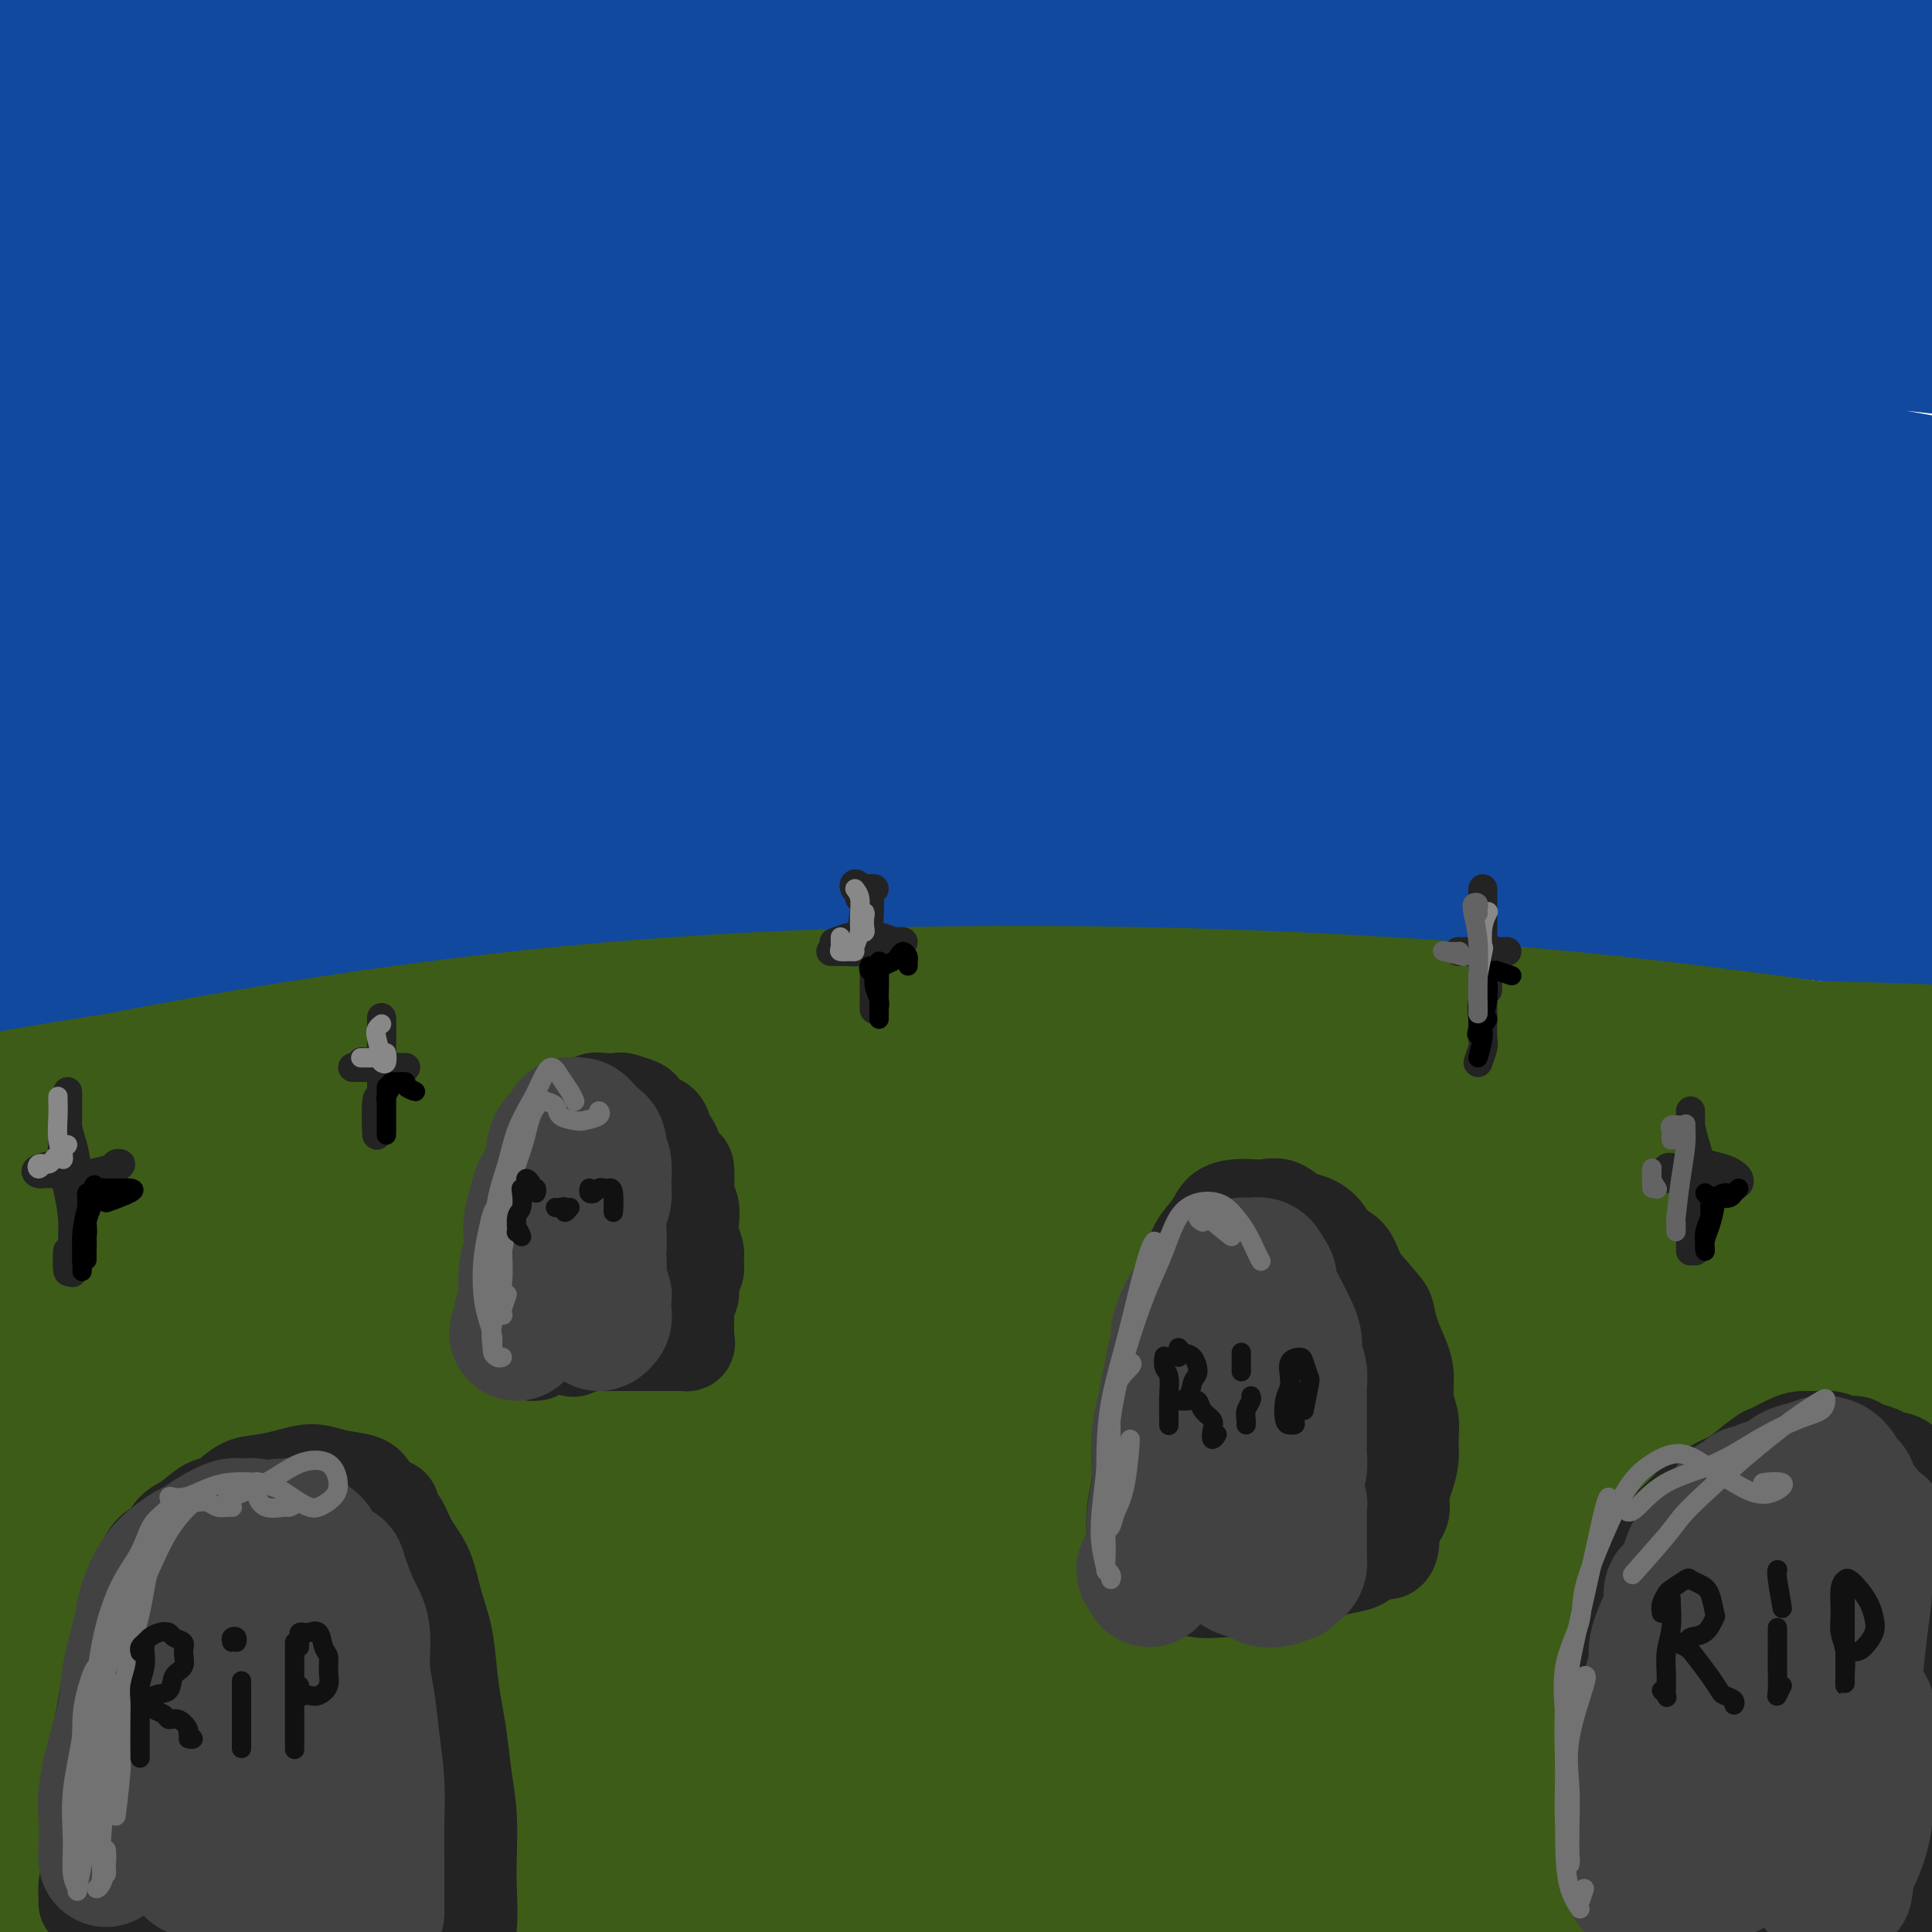 <svg viewBox='0 0 400 400' version='1.1' xmlns='http://www.w3.org/2000/svg' xmlns:xlink='http://www.w3.org/1999/xlink'><g fill='none' stroke='rgb(17,73,159)' stroke-width='28' stroke-linecap='round' stroke-linejoin='round'><path d='M138,154c-7.868,-0.051 -15.737,-0.103 -23,0c-7.263,0.103 -13.922,0.359 -20,1c-6.078,0.641 -11.577,1.666 -16,3c-4.423,1.334 -7.769,2.978 -10,4c-2.231,1.022 -3.345,1.424 -2,2c1.345,0.576 5.150,1.328 11,1c5.850,-0.328 13.747,-1.735 24,-3c10.253,-1.265 22.862,-2.388 39,-3c16.138,-0.612 35.803,-0.714 55,-1c19.197,-0.286 37.925,-0.758 57,0c19.075,0.758 38.496,2.745 57,5c18.504,2.255 36.091,4.779 51,7c14.909,2.221 27.138,4.139 36,6c8.862,1.861 14.355,3.665 17,5c2.645,1.335 2.443,2.202 -2,2c-4.443,-0.202 -13.126,-1.473 -26,-3c-12.874,-1.527 -29.938,-3.309 -50,-5c-20.062,-1.691 -43.120,-3.291 -69,-4c-25.880,-0.709 -54.581,-0.526 -83,0c-28.419,0.526 -56.556,1.394 -85,4c-28.444,2.606 -57.194,6.951 -82,12c-24.806,5.049 -45.667,10.802 -58,14c-12.333,3.198 -16.137,3.840 -17,5c-0.863,1.160 1.217,2.838 9,3c7.783,0.162 21.270,-1.190 38,-4c16.730,-2.810 36.703,-7.076 60,-11c23.297,-3.924 49.916,-7.504 79,-10c29.084,-2.496 60.631,-3.906 91,-4c30.369,-0.094 59.561,1.129 88,3c28.439,1.871 56.125,4.392 78,7c21.875,2.608 37.937,5.304 54,8'/><path d='M439,198c26.330,3.535 26.154,4.874 28,6c1.846,1.126 5.715,2.039 3,1c-2.715,-1.039 -12.012,-4.032 -26,-7c-13.988,-2.968 -32.667,-5.913 -56,-10c-23.333,-4.087 -51.319,-9.318 -82,-13c-30.681,-3.682 -64.056,-5.816 -98,-7c-33.944,-1.184 -68.457,-1.417 -100,-1c-31.543,0.417 -60.117,1.485 -84,3c-23.883,1.515 -43.076,3.476 -56,5c-12.924,1.524 -19.579,2.612 -21,3c-1.421,0.388 2.392,0.075 12,-1c9.608,-1.075 25.012,-2.912 45,-6c19.988,-3.088 44.561,-7.426 73,-11c28.439,-3.574 60.742,-6.383 93,-7c32.258,-0.617 64.469,0.960 96,3c31.531,2.040 62.383,4.543 91,8c28.617,3.457 54.999,7.866 75,11c20.001,3.134 33.620,4.992 42,6c8.380,1.008 11.519,1.167 9,0c-2.519,-1.167 -10.697,-3.661 -25,-7c-14.303,-3.339 -34.730,-7.524 -59,-12c-24.270,-4.476 -52.384,-9.244 -86,-13c-33.616,-3.756 -72.735,-6.499 -109,-8c-36.265,-1.501 -69.677,-1.760 -101,-1c-31.323,0.760 -60.559,2.538 -84,5c-23.441,2.462 -41.088,5.609 -51,7c-9.912,1.391 -12.090,1.025 -9,1c3.090,-0.025 11.447,0.292 26,-1c14.553,-1.292 35.303,-4.194 58,-7c22.697,-2.806 47.342,-5.516 76,-7c28.658,-1.484 61.329,-1.742 94,-2'/><path d='M213,136c31.628,0.470 63.697,2.646 92,5c28.303,2.354 52.839,4.886 74,7c21.161,2.114 38.947,3.811 51,5c12.053,1.189 18.372,1.872 20,2c1.628,0.128 -1.435,-0.298 -11,-2c-9.565,-1.702 -25.631,-4.678 -47,-8c-21.369,-3.322 -48.042,-6.988 -77,-10c-28.958,-3.012 -60.203,-5.368 -94,-7c-33.797,-1.632 -70.146,-2.540 -106,-1c-35.854,1.540 -71.211,5.528 -100,9c-28.789,3.472 -51.009,6.428 -65,8c-13.991,1.572 -19.754,1.760 -21,2c-1.246,0.240 2.025,0.534 12,-1c9.975,-1.534 26.655,-4.895 47,-9c20.345,-4.105 44.355,-8.954 74,-13c29.645,-4.046 64.926,-7.288 100,-9c35.074,-1.712 69.941,-1.893 104,-1c34.059,0.893 67.310,2.860 98,6c30.690,3.140 58.821,7.451 80,11c21.179,3.549 35.408,6.335 44,8c8.592,1.665 11.547,2.210 8,1c-3.547,-1.210 -13.596,-4.174 -29,-7c-15.404,-2.826 -36.163,-5.512 -60,-9c-23.837,-3.488 -50.752,-7.776 -82,-11c-31.248,-3.224 -66.830,-5.382 -102,-6c-35.170,-0.618 -69.929,0.306 -104,2c-34.071,1.694 -67.453,4.158 -96,7c-28.547,2.842 -52.260,6.061 -67,8c-14.740,1.939 -20.507,2.599 -23,3c-2.493,0.401 -1.712,0.543 7,-1c8.712,-1.543 25.356,-4.772 42,-8'/><path d='M-18,117c19.458,-3.584 43.602,-8.044 71,-12c27.398,-3.956 58.051,-7.407 91,-9c32.949,-1.593 68.194,-1.328 102,0c33.806,1.328 66.175,3.720 96,7c29.825,3.280 57.108,7.448 80,11c22.892,3.552 41.395,6.489 53,8c11.605,1.511 16.314,1.597 17,1c0.686,-0.597 -2.651,-1.878 -14,-5c-11.349,-3.122 -30.710,-8.087 -54,-13c-23.290,-4.913 -50.510,-9.774 -82,-14c-31.490,-4.226 -67.251,-7.815 -104,-10c-36.749,-2.185 -74.486,-2.964 -111,-2c-36.514,0.964 -71.805,3.671 -104,8c-32.195,4.329 -61.295,10.279 -83,14c-21.705,3.721 -36.015,5.213 -43,6c-6.985,0.787 -6.646,0.867 -2,0c4.646,-0.867 13.597,-2.682 29,-6c15.403,-3.318 37.258,-8.138 62,-13c24.742,-4.862 52.372,-9.766 84,-14c31.628,-4.234 67.253,-7.798 103,-10c35.747,-2.202 71.615,-3.043 106,-2c34.385,1.043 67.288,3.970 97,7c29.712,3.030 56.233,6.164 77,9c20.767,2.836 35.780,5.374 45,7c9.220,1.626 12.647,2.339 12,2c-0.647,-0.339 -5.367,-1.731 -18,-4c-12.633,-2.269 -33.178,-5.415 -56,-9c-22.822,-3.585 -47.921,-7.611 -76,-11c-28.079,-3.389 -59.137,-6.143 -93,-8c-33.863,-1.857 -70.532,-2.816 -106,-2c-35.468,0.816 -69.734,3.408 -104,6'/><path d='M57,59c-32.501,2.823 -61.754,6.880 -85,10c-23.246,3.120 -40.484,5.303 -51,7c-10.516,1.697 -14.309,2.907 -15,3c-0.691,0.093 1.718,-0.930 9,-3c7.282,-2.070 19.435,-5.188 35,-9c15.565,-3.812 34.542,-8.318 56,-13c21.458,-4.682 45.397,-9.539 74,-13c28.603,-3.461 61.871,-5.528 93,-7c31.129,-1.472 60.118,-2.351 88,-2c27.882,0.351 54.656,1.932 79,4c24.344,2.068 46.256,4.621 64,7c17.744,2.379 31.319,4.582 40,6c8.681,1.418 12.468,2.051 13,2c0.532,-0.051 -2.192,-0.787 -11,-3c-8.808,-2.213 -23.702,-5.902 -42,-9c-18.298,-3.098 -40.002,-5.605 -67,-9c-26.998,-3.395 -59.289,-7.677 -92,-10c-32.711,-2.323 -65.841,-2.687 -99,-3c-33.159,-0.313 -66.348,-0.576 -97,1c-30.652,1.576 -58.768,4.990 -81,8c-22.232,3.010 -38.579,5.614 -49,7c-10.421,1.386 -14.917,1.553 -16,2c-1.083,0.447 1.247,1.174 10,-1c8.753,-2.174 23.931,-7.249 43,-12c19.069,-4.751 42.030,-9.177 70,-13c27.970,-3.823 60.948,-7.044 93,-9c32.052,-1.956 63.177,-2.649 94,-2c30.823,0.649 61.344,2.638 90,5c28.656,2.362 55.446,5.098 78,8c22.554,2.902 40.873,5.972 54,8c13.127,2.028 21.064,3.014 29,4'/><path d='M464,23c26.393,3.281 11.874,1.484 2,0c-9.874,-1.484 -15.105,-2.655 -27,-5c-11.895,-2.345 -30.455,-5.865 -51,-9c-20.545,-3.135 -43.074,-5.887 -69,-9c-25.926,-3.113 -55.250,-6.589 -86,-9c-30.750,-2.411 -62.926,-3.758 -96,-4c-33.074,-0.242 -67.044,0.620 -98,3c-30.956,2.380 -58.896,6.276 -81,9c-22.104,2.724 -38.372,4.276 -48,6c-9.628,1.724 -12.617,3.621 -14,5c-1.383,1.379 -1.161,2.241 3,3c4.161,0.759 12.262,1.415 24,0c11.738,-1.415 27.114,-4.902 44,-8c16.886,-3.098 35.284,-5.807 59,-9c23.716,-3.193 52.752,-6.870 84,-10c31.248,-3.130 64.709,-5.714 97,-7c32.291,-1.286 63.412,-1.275 92,0c28.588,1.275 54.641,3.815 79,7c24.359,3.185 47.023,7.015 65,11c17.977,3.985 31.267,8.125 40,11c8.733,2.875 12.911,4.484 13,6c0.089,1.516 -3.909,2.937 -14,3c-10.091,0.063 -26.274,-1.234 -45,-2c-18.726,-0.766 -39.993,-1.000 -64,-2c-24.007,-1.000 -50.752,-2.764 -80,-3c-29.248,-0.236 -61.000,1.058 -94,3c-33.000,1.942 -67.249,4.531 -101,9c-33.751,4.469 -67.006,10.816 -94,16c-26.994,5.184 -47.729,9.203 -64,13c-16.271,3.797 -28.077,7.370 -36,10c-7.923,2.630 -11.961,4.315 -16,6'/><path d='M-112,67c-8.640,2.699 -4.241,1.447 0,1c4.241,-0.447 8.324,-0.087 18,-2c9.676,-1.913 24.945,-6.097 41,-10c16.055,-3.903 32.895,-7.526 52,-11c19.105,-3.474 40.476,-6.800 63,-10c22.524,-3.200 46.200,-6.273 68,-8c21.800,-1.727 41.723,-2.108 61,-2c19.277,0.108 37.908,0.704 54,1c16.092,0.296 29.644,0.293 38,1c8.356,0.707 11.514,2.124 14,3c2.486,0.876 4.299,1.210 -3,3c-7.299,1.790 -23.709,5.037 -28,6c-4.291,0.963 3.537,-0.356 -10,2c-13.537,2.356 -48.439,8.387 -52,9c-3.561,0.613 24.220,-4.194 52,-9'/></g>
<g fill='none' stroke='rgb(61,92,24)' stroke-width='28' stroke-linecap='round' stroke-linejoin='round'><path d='M90,270c-0.602,-1.381 -1.204,-2.763 0,-4c1.204,-1.237 4.215,-2.330 7,-2c2.785,0.330 5.344,2.083 7,3c1.656,0.917 2.410,0.998 2,1c-0.410,0.002 -1.983,-0.073 -3,0c-1.017,0.073 -1.479,0.295 -1,0c0.479,-0.295 1.900,-1.109 7,-2c5.100,-0.891 13.880,-1.861 24,-3c10.120,-1.139 21.581,-2.447 33,-3c11.419,-0.553 22.797,-0.349 33,0c10.203,0.349 19.232,0.845 28,1c8.768,0.155 17.274,-0.032 23,0c5.726,0.032 8.671,0.281 10,0c1.329,-0.281 1.041,-1.093 -4,-2c-5.041,-0.907 -14.837,-1.909 -26,-3c-11.163,-1.091 -23.695,-2.270 -40,-3c-16.305,-0.730 -36.385,-1.012 -56,-1c-19.615,0.012 -38.765,0.316 -58,1c-19.235,0.684 -38.556,1.747 -56,3c-17.444,1.253 -33.010,2.696 -45,4c-11.990,1.304 -20.405,2.469 -25,3c-4.595,0.531 -5.369,0.427 -3,0c2.369,-0.427 7.881,-1.178 17,-3c9.119,-1.822 21.846,-4.717 37,-8c15.154,-3.283 32.737,-6.955 56,-10c23.263,-3.045 52.206,-5.464 79,-7c26.794,-1.536 51.438,-2.188 77,-2c25.562,0.188 52.040,1.216 78,3c25.960,1.784 51.402,4.324 73,7c21.598,2.676 39.353,5.490 55,8c15.647,2.510 29.185,4.717 37,6c7.815,1.283 9.908,1.641 12,2'/><path d='M468,259c15.260,1.989 1.410,-1.038 -11,-4c-12.410,-2.962 -23.380,-5.859 -40,-9c-16.620,-3.141 -38.890,-6.528 -63,-10c-24.110,-3.472 -50.059,-7.031 -79,-10c-28.941,-2.969 -60.872,-5.348 -93,-6c-32.128,-0.652 -64.451,0.422 -94,2c-29.549,1.578 -56.322,3.662 -81,7c-24.678,3.338 -47.259,7.932 -65,12c-17.741,4.068 -30.641,7.609 -36,9c-5.359,1.391 -3.177,0.632 6,-2c9.177,-2.632 25.350,-7.136 47,-12c21.650,-4.864 48.777,-10.088 77,-14c28.223,-3.912 57.541,-6.511 88,-8c30.459,-1.489 62.060,-1.866 93,-2c30.940,-0.134 61.219,-0.024 88,1c26.781,1.024 50.062,2.961 70,5c19.938,2.039 36.531,4.180 50,6c13.469,1.820 23.814,3.317 29,4c5.186,0.683 5.212,0.550 3,0c-2.212,-0.550 -6.663,-1.517 -18,-3c-11.337,-1.483 -29.562,-3.482 -49,-6c-19.438,-2.518 -40.090,-5.555 -65,-8c-24.910,-2.445 -54.078,-4.298 -86,-5c-31.922,-0.702 -66.597,-0.253 -99,2c-32.403,2.253 -62.533,6.311 -90,11c-27.467,4.689 -52.269,10.008 -68,14c-15.731,3.992 -22.389,6.658 -23,8c-0.611,1.342 4.826,1.360 17,0c12.174,-1.360 31.085,-4.097 55,-7c23.915,-2.903 52.833,-5.972 81,-8c28.167,-2.028 55.584,-3.014 83,-4'/><path d='M195,222c28.405,-1.150 57.919,-2.024 87,-3c29.081,-0.976 57.731,-2.054 82,-2c24.269,0.054 44.158,1.239 61,2c16.842,0.761 30.637,1.098 39,2c8.363,0.902 11.294,2.368 11,3c-0.294,0.632 -3.813,0.429 -13,0c-9.187,-0.429 -24.043,-1.085 -44,-2c-19.957,-0.915 -45.016,-2.090 -72,-3c-26.984,-0.910 -55.895,-1.557 -89,-1c-33.105,0.557 -70.406,2.316 -108,6c-37.594,3.684 -75.481,9.291 -110,16c-34.519,6.709 -65.669,14.519 -90,21c-24.331,6.481 -41.842,11.634 -52,15c-10.158,3.366 -12.962,4.947 -9,5c3.962,0.053 14.688,-1.420 32,-5c17.312,-3.580 41.208,-9.266 69,-15c27.792,-5.734 59.480,-11.517 93,-15c33.520,-3.483 68.872,-4.668 104,-5c35.128,-0.332 70.032,0.189 103,2c32.968,1.811 64.001,4.914 90,8c25.999,3.086 46.965,6.156 64,9c17.035,2.844 30.141,5.462 38,7c7.859,1.538 10.473,1.998 9,2c-1.473,0.002 -7.032,-0.452 -19,-2c-11.968,-1.548 -30.345,-4.189 -54,-7c-23.655,-2.811 -52.588,-5.791 -85,-8c-32.412,-2.209 -68.304,-3.647 -106,-4c-37.696,-0.353 -77.197,0.380 -115,3c-37.803,2.620 -73.909,7.129 -102,12c-28.091,4.871 -48.169,10.106 -58,13c-9.831,2.894 -9.416,3.447 -9,4'/><path d='M-58,280c-7.819,3.173 6.135,2.605 22,1c15.865,-1.605 33.643,-4.248 55,-7c21.357,-2.752 46.293,-5.615 75,-8c28.707,-2.385 61.184,-4.294 93,-5c31.816,-0.706 62.971,-0.210 92,2c29.029,2.210 55.930,6.134 79,9c23.070,2.866 42.307,4.675 55,6c12.693,1.325 18.841,2.164 22,2c3.159,-0.164 3.328,-1.333 -3,-3c-6.328,-1.667 -19.153,-3.832 -36,-6c-16.847,-2.168 -37.717,-4.339 -63,-6c-25.283,-1.661 -54.978,-2.811 -88,-3c-33.022,-0.189 -69.369,0.584 -103,3c-33.631,2.416 -64.544,6.476 -89,10c-24.456,3.524 -42.453,6.513 -54,9c-11.547,2.487 -16.642,4.474 -17,6c-0.358,1.526 4.022,2.593 15,2c10.978,-0.593 28.554,-2.846 51,-5c22.446,-2.154 49.763,-4.210 79,-6c29.237,-1.790 60.393,-3.314 92,-3c31.607,0.314 63.664,2.467 93,5c29.336,2.533 55.951,5.446 77,8c21.049,2.554 36.530,4.748 46,6c9.470,1.252 12.927,1.563 12,1c-0.927,-0.563 -6.240,-1.998 -20,-4c-13.760,-2.002 -35.968,-4.571 -61,-7c-25.032,-2.429 -52.887,-4.717 -87,-6c-34.113,-1.283 -74.484,-1.560 -113,0c-38.516,1.560 -75.177,4.959 -109,9c-33.823,4.041 -64.806,8.726 -85,12c-20.194,3.274 -29.597,5.137 -39,7'/><path d='M-67,309c-19.684,3.178 -6.894,1.624 6,0c12.894,-1.624 25.890,-3.316 47,-6c21.110,-2.684 50.332,-6.360 79,-9c28.668,-2.640 56.782,-4.246 87,-5c30.218,-0.754 62.540,-0.658 93,1c30.460,1.658 59.060,4.877 83,8c23.940,3.123 43.222,6.151 59,9c15.778,2.849 28.054,5.519 35,7c6.946,1.481 8.563,1.773 6,2c-2.563,0.227 -9.306,0.387 -23,-1c-13.694,-1.387 -34.341,-4.323 -59,-7c-24.659,-2.677 -53.332,-5.094 -86,-7c-32.668,-1.906 -69.332,-3.300 -104,-3c-34.668,0.300 -67.341,2.296 -94,4c-26.659,1.704 -47.304,3.117 -61,5c-13.696,1.883 -20.443,4.237 -23,6c-2.557,1.763 -0.922,2.934 7,4c7.922,1.066 22.133,2.028 41,2c18.867,-0.028 42.392,-1.047 70,-2c27.608,-0.953 59.299,-1.842 94,-1c34.701,0.842 72.411,3.413 106,6c33.589,2.587 63.056,5.188 89,8c25.944,2.812 48.366,5.834 66,8c17.634,2.166 30.480,3.477 37,4c6.520,0.523 6.713,0.257 2,-1c-4.713,-1.257 -14.331,-3.505 -32,-6c-17.669,-2.495 -43.389,-5.238 -71,-8c-27.611,-2.762 -57.112,-5.545 -93,-7c-35.888,-1.455 -78.162,-1.584 -119,0c-40.838,1.584 -80.239,4.881 -110,8c-29.761,3.119 -49.880,6.059 -70,9'/><path d='M-5,337c-34.208,3.996 -29.729,5.488 -29,7c0.729,1.512 -2.291,3.046 3,3c5.291,-0.046 18.894,-1.673 37,-4c18.106,-2.327 40.715,-5.356 67,-8c26.285,-2.644 56.245,-4.905 87,-6c30.755,-1.095 62.306,-1.026 92,1c29.694,2.026 57.532,6.008 84,10c26.468,3.992 51.566,7.995 72,12c20.434,4.005 36.205,8.012 47,11c10.795,2.988 16.616,4.955 19,6c2.384,1.045 1.332,1.167 -8,1c-9.332,-0.167 -26.946,-0.622 -49,-2c-22.054,-1.378 -48.550,-3.677 -80,-6c-31.450,-2.323 -67.854,-4.668 -105,-6c-37.146,-1.332 -75.036,-1.649 -110,0c-34.964,1.649 -67.004,5.265 -89,8c-21.996,2.735 -33.948,4.589 -39,6c-5.052,1.411 -3.203,2.381 4,3c7.203,0.619 19.760,0.889 39,0c19.240,-0.889 45.164,-2.937 72,-4c26.836,-1.063 54.586,-1.141 86,-1c31.414,0.141 66.494,0.502 99,3c32.506,2.498 62.440,7.134 88,11c25.560,3.866 46.746,6.962 63,10c16.254,3.038 27.577,6.018 34,8c6.423,1.982 7.946,2.965 4,3c-3.946,0.035 -13.361,-0.877 -29,-3c-15.639,-2.123 -37.501,-5.456 -64,-9c-26.499,-3.544 -57.634,-7.300 -93,-10c-35.366,-2.700 -74.962,-4.343 -112,-4c-37.038,0.343 -71.519,2.671 -106,5'/><path d='M79,382c-31.279,2.674 -56.477,6.858 -71,9c-14.523,2.142 -18.372,2.240 -19,3c-0.628,0.760 1.965,2.180 12,2c10.035,-0.180 27.510,-1.962 48,-4c20.490,-2.038 43.993,-4.332 71,-6c27.007,-1.668 57.516,-2.711 89,-2c31.484,0.711 63.941,3.175 93,6c29.059,2.825 54.720,6.012 77,10c22.280,3.988 41.180,8.776 55,12c13.820,3.224 22.559,4.884 27,6c4.441,1.116 4.583,1.687 -1,1c-5.583,-0.687 -16.890,-2.634 -34,-5c-17.110,-2.366 -40.024,-5.153 -65,-8c-24.976,-2.847 -52.015,-5.753 -84,-8c-31.985,-2.247 -68.917,-3.833 -106,-4c-37.083,-0.167 -74.317,1.086 -109,4c-34.683,2.914 -66.814,7.490 -89,11c-22.186,3.510 -34.428,5.955 -40,7c-5.572,1.045 -4.476,0.690 0,1c4.476,0.310 12.331,1.284 24,0c11.669,-1.284 27.152,-4.827 47,-8c19.848,-3.173 44.060,-5.977 70,-9c25.940,-3.023 53.609,-6.266 84,-9c30.391,-2.734 63.504,-4.959 96,-5c32.496,-0.041 64.376,2.102 93,4c28.624,1.898 53.992,3.550 80,6c26.008,2.450 52.656,5.698 67,8c14.344,2.302 16.384,3.658 29,5c12.616,1.342 35.808,2.671 59,4'/></g>
<g fill='none' stroke='rgb(35,35,35)' stroke-width='6' stroke-linecap='round' stroke-linejoin='round'><path d='M308,196c0.000,0.322 0.000,0.644 0,1c0.000,0.356 0.000,0.745 0,1c0.000,0.255 0.000,0.376 0,2c0.000,1.624 0.000,4.750 0,5c0.000,0.250 0.000,-2.375 0,-5'/><path d='M307,187c0.000,-0.721 0.000,-1.443 0,-2c-0.000,-0.557 -0.000,-0.950 0,-1c0.000,-0.050 0.000,0.241 0,1c-0.000,0.759 -0.000,1.984 0,3c0.000,1.016 0.000,1.824 0,3c-0.000,1.176 -0.000,2.722 0,4c0.000,1.278 0.001,2.290 0,4c-0.001,1.710 -0.005,4.118 0,6c0.005,1.882 0.018,3.239 0,5c-0.018,1.761 -0.067,3.926 0,5c0.067,1.074 0.249,1.058 0,2c-0.249,0.942 -0.928,2.840 -1,3c-0.072,0.160 0.464,-1.420 1,-3'/><path d='M302,197c-0.046,0.000 -0.091,0.000 0,0c0.091,0.000 0.320,0.000 1,0c0.680,0.000 1.811,0.000 3,0c1.189,0.000 2.436,0.000 3,0c0.564,-0.000 0.447,0.000 1,0c0.553,-0.000 1.777,0.000 2,0c0.223,0.000 -0.555,0.000 -1,0c-0.445,0.000 -0.556,0.000 -1,0c-0.444,0.000 -1.220,-0.000 -2,0c-0.780,0.000 -1.563,0.000 -2,0c-0.437,0.000 -0.527,0.000 -1,0c-0.473,0.000 -1.330,0.000 -2,0c-0.670,0.000 -1.155,0.000 -1,0c0.155,0.000 0.949,0.000 1,0c0.051,0.000 -0.640,0.000 1,0c1.640,0.000 5.611,-0.000 6,0c0.389,0.000 -2.806,0.000 -6,0'/><path d='M79,211c0.000,0.192 0.000,0.384 0,1c0.000,0.616 0.000,1.657 0,3c0.000,1.343 0.000,2.987 0,5c0.000,2.013 0.000,4.395 0,6c0.000,1.605 0.000,2.432 0,4c0.000,1.568 0.000,3.877 0,4c0.000,0.123 0.000,-1.938 0,-4'/><path d='M79,215c0.000,0.316 0.000,0.633 0,0c-0.000,-0.633 -0.000,-2.214 0,-3c0.000,-0.786 0.001,-0.775 0,-1c-0.001,-0.225 -0.004,-0.685 0,0c0.004,0.685 0.015,2.516 0,4c-0.015,1.484 -0.057,2.621 0,5c0.057,2.379 0.211,5.998 0,7c-0.211,1.002 -0.788,-0.615 -1,1c-0.212,1.615 -0.061,6.461 0,7c0.061,0.539 0.030,-3.231 0,-7'/><path d='M73,221c0.286,0.000 0.571,0.000 1,0c0.429,-0.000 1.000,-0.000 1,0c0.000,0.000 -0.571,0.000 0,0c0.571,-0.000 2.283,-0.000 3,0c0.717,0.000 0.439,0.000 1,0c0.561,-0.000 1.962,-0.000 3,0c1.038,0.000 1.713,0.001 2,0c0.287,-0.001 0.186,-0.004 0,0c-0.186,0.004 -0.459,0.014 -1,0c-0.541,-0.014 -1.352,-0.052 -2,0c-0.648,0.052 -1.135,0.193 -2,0c-0.865,-0.193 -2.108,-0.722 -3,-1c-0.892,-0.278 -1.432,-0.306 -1,0c0.432,0.306 1.838,0.944 2,1c0.162,0.056 -0.919,-0.472 -2,-1'/><path d='M350,259c0.000,-0.034 0.000,-0.069 0,-1c-0.000,-0.931 -0.000,-2.760 0,-5c0.000,-2.240 0.000,-4.892 0,-7c-0.000,-2.108 -0.000,-3.672 0,-6c0.000,-2.328 0.000,-5.419 0,-7c-0.000,-1.581 -0.001,-1.653 0,-2c0.001,-0.347 0.003,-0.971 0,-1c-0.003,-0.029 -0.011,0.535 0,1c0.011,0.465 0.043,0.832 0,1c-0.043,0.168 -0.159,0.139 0,1c0.159,0.861 0.593,2.613 1,4c0.407,1.387 0.789,2.407 1,4c0.211,1.593 0.253,3.757 0,6c-0.253,2.243 -0.799,4.565 -1,7c-0.201,2.435 -0.057,4.981 0,5c0.057,0.019 0.029,-2.491 0,-5'/><path d='M351,254c0.000,-1.384 0.000,-2.767 0,-4c0.000,-1.233 0.000,-2.315 0,-4c0.000,-1.685 0.000,-3.973 0,-5c0.000,-1.027 0.000,-0.792 0,-1c0.000,-0.208 0.000,-0.860 0,-1c0.000,-0.140 0.000,0.232 0,1c-0.000,0.768 0.000,1.934 0,2c0.000,0.066 0.000,-0.967 0,-2'/><path d='M346,244c-0.039,-0.338 -0.078,-0.676 0,-1c0.078,-0.324 0.272,-0.634 1,-1c0.728,-0.366 1.988,-0.789 3,-1c1.012,-0.211 1.774,-0.210 3,0c1.226,0.210 2.916,0.631 4,1c1.084,0.369 1.564,0.688 2,1c0.436,0.312 0.830,0.616 1,1c0.170,0.384 0.118,0.846 0,1c-0.118,0.154 -0.300,-0.000 -1,0c-0.700,0.000 -1.918,0.155 -3,0c-1.082,-0.155 -2.027,-0.621 -3,-1c-0.973,-0.379 -1.973,-0.671 -3,-1c-1.027,-0.329 -2.079,-0.697 -3,-1c-0.921,-0.303 -1.709,-0.543 -2,0c-0.291,0.543 -0.083,1.869 0,2c0.083,0.131 0.042,-0.935 0,-2'/><path d='M181,184c-0.420,-0.030 -0.841,-0.060 -1,0c-0.159,0.060 -0.057,0.212 0,1c0.057,0.788 0.068,2.214 0,4c-0.068,1.786 -0.214,3.933 0,6c0.214,2.067 0.789,4.054 1,6c0.211,1.946 0.056,3.852 0,5c-0.056,1.148 -0.015,1.540 0,2c0.015,0.460 0.005,0.988 0,1c-0.005,0.012 -0.004,-0.492 0,-1c0.004,-0.508 0.012,-1.020 0,-2c-0.012,-0.980 -0.045,-2.427 0,-4c0.045,-1.573 0.166,-3.272 0,-5c-0.166,-1.728 -0.620,-3.487 -1,-5c-0.380,-1.513 -0.686,-2.782 -1,-4c-0.314,-1.218 -0.635,-2.385 -1,-3c-0.365,-0.615 -0.772,-0.680 -1,-1c-0.228,-0.320 -0.276,-0.897 0,-1c0.276,-0.103 0.875,0.268 1,1c0.125,0.732 -0.224,1.825 0,2c0.224,0.175 1.022,-0.568 1,2c-0.022,2.568 -0.863,8.448 -1,9c-0.137,0.552 0.432,-4.224 1,-9'/><path d='M173,195c-0.305,0.115 -0.611,0.231 0,0c0.611,-0.231 2.138,-0.808 3,-1c0.862,-0.192 1.058,0.001 2,0c0.942,-0.001 2.629,-0.197 4,0c1.371,0.197 2.427,0.788 3,1c0.573,0.212 0.662,0.047 1,0c0.338,-0.047 0.924,0.026 1,0c0.076,-0.026 -0.357,-0.151 -1,0c-0.643,0.151 -1.495,0.576 -3,1c-1.505,0.424 -3.661,0.846 -5,1c-1.339,0.154 -1.860,0.042 -3,0c-1.140,-0.042 -2.897,-0.012 -3,0c-0.103,0.012 1.449,0.006 3,0'/><path d='M14,232c0.002,-1.438 0.003,-2.876 0,-4c-0.003,-1.124 -0.011,-1.935 0,-2c0.011,-0.065 0.041,0.614 0,2c-0.041,1.386 -0.154,3.477 0,5c0.154,1.523 0.574,2.476 1,4c0.426,1.524 0.856,3.618 1,6c0.144,2.382 -0.000,5.051 0,7c0.000,1.949 0.144,3.177 0,5c-0.144,1.823 -0.575,4.241 -1,6c-0.425,1.759 -0.845,2.858 -1,2c-0.155,-0.858 -0.044,-3.674 0,-4c0.044,-0.326 0.022,1.837 0,4'/><path d='M13,244c-0.000,-1.739 -0.001,-3.479 0,-5c0.001,-1.521 0.003,-2.824 0,-4c-0.003,-1.176 -0.011,-2.224 0,-2c0.011,0.224 0.041,1.720 0,3c-0.041,1.280 -0.155,2.344 0,4c0.155,1.656 0.577,3.905 1,6c0.423,2.095 0.845,4.035 1,6c0.155,1.965 0.041,3.955 0,6c-0.041,2.045 -0.011,4.146 0,5c0.011,0.854 0.003,0.461 0,0c-0.003,-0.461 -0.001,-0.989 0,-1c0.001,-0.011 0.000,0.494 0,1'/><path d='M9,242c1.134,-0.115 2.268,-0.230 3,0c0.732,0.230 1.063,0.804 2,1c0.937,0.196 2.482,0.013 4,0c1.518,-0.013 3.010,0.143 4,0c0.990,-0.143 1.477,-0.584 2,-1c0.523,-0.416 1.082,-0.808 1,-1c-0.082,-0.192 -0.806,-0.186 -1,0c-0.194,0.186 0.140,0.550 -1,1c-1.140,0.450 -3.754,0.986 -4,1c-0.246,0.014 1.877,-0.493 4,-1'/><path d='M10,243c-0.348,-0.021 -0.695,-0.041 -1,0c-0.305,0.041 -0.566,0.145 -1,0c-0.434,-0.145 -1.040,-0.539 0,-1c1.040,-0.461 3.726,-0.989 4,-1c0.274,-0.011 -1.863,0.494 -4,1'/></g>
<g fill='none' stroke='rgb(35,35,35)' stroke-width='20' stroke-linecap='round' stroke-linejoin='round'><path d='M111,280c-0.423,0.048 -0.845,0.097 -1,0c-0.155,-0.097 -0.042,-0.339 0,-1c0.042,-0.661 0.014,-1.740 0,-3c-0.014,-1.260 -0.014,-2.699 0,-4c0.014,-1.301 0.041,-2.462 0,-4c-0.041,-1.538 -0.152,-3.451 0,-5c0.152,-1.549 0.565,-2.734 1,-4c0.435,-1.266 0.890,-2.612 1,-4c0.110,-1.388 -0.125,-2.817 0,-4c0.125,-1.183 0.610,-2.121 1,-3c0.390,-0.879 0.686,-1.701 1,-3c0.314,-1.299 0.646,-3.077 1,-4c0.354,-0.923 0.729,-0.993 1,-2c0.271,-1.007 0.439,-2.953 1,-4c0.561,-1.047 1.514,-1.195 2,-2c0.486,-0.805 0.506,-2.268 1,-3c0.494,-0.732 1.464,-0.733 2,-1c0.536,-0.267 0.638,-0.800 1,-1c0.362,-0.200 0.985,-0.066 2,0c1.015,0.066 2.421,0.063 3,0c0.579,-0.063 0.330,-0.188 1,0c0.670,0.188 2.260,0.688 3,1c0.740,0.312 0.632,0.435 1,1c0.368,0.565 1.212,1.571 2,2c0.788,0.429 1.521,0.280 2,1c0.479,0.720 0.706,2.309 1,3c0.294,0.691 0.655,0.483 1,1c0.345,0.517 0.672,1.758 1,3'/><path d='M140,240c1.686,1.939 1.902,1.285 2,2c0.098,0.715 0.078,2.799 0,4c-0.078,1.201 -0.213,1.519 0,2c0.213,0.481 0.775,1.126 1,2c0.225,0.874 0.114,1.978 0,3c-0.114,1.022 -0.231,1.963 0,3c0.231,1.037 0.809,2.170 1,3c0.191,0.830 -0.005,1.358 0,2c0.005,0.642 0.212,1.398 0,2c-0.212,0.602 -0.841,1.049 -1,2c-0.159,0.951 0.154,2.405 0,3c-0.154,0.595 -0.773,0.331 -1,1c-0.227,0.669 -0.061,2.269 0,3c0.061,0.731 0.016,0.591 0,1c-0.016,0.409 -0.005,1.367 0,2c0.005,0.633 0.003,0.940 0,1c-0.003,0.060 -0.008,-0.128 0,0c0.008,0.128 0.028,0.570 0,1c-0.028,0.430 -0.103,0.847 0,1c0.103,0.153 0.385,0.041 0,0c-0.385,-0.041 -1.438,-0.011 -2,0c-0.562,0.011 -0.632,0.003 -1,0c-0.368,-0.003 -1.035,-0.001 -2,0c-0.965,0.001 -2.228,0.000 -3,0c-0.772,-0.000 -1.054,-0.000 -2,0c-0.946,0.000 -2.556,0.000 -4,0c-1.444,-0.000 -2.722,-0.000 -4,0'/><path d='M124,278c-3.055,-0.056 -1.691,-0.196 -2,0c-0.309,0.196 -2.291,0.729 -3,1c-0.709,0.271 -0.145,0.280 0,0c0.145,-0.280 -0.130,-0.851 0,-1c0.130,-0.149 0.663,0.122 1,0c0.337,-0.122 0.476,-0.639 1,-1c0.524,-0.361 1.433,-0.566 2,-1c0.567,-0.434 0.793,-1.097 1,-2c0.207,-0.903 0.395,-2.044 1,-4c0.605,-1.956 1.627,-4.725 2,-8c0.373,-3.275 0.096,-7.054 0,-10c-0.096,-2.946 -0.012,-5.058 0,-7c0.012,-1.942 -0.049,-3.712 0,-4c0.049,-0.288 0.209,0.907 0,2c-0.209,1.093 -0.785,2.086 -1,4c-0.215,1.914 -0.067,4.750 0,7c0.067,2.250 0.055,3.913 0,6c-0.055,2.087 -0.153,4.599 0,6c0.153,1.401 0.556,1.690 1,2c0.444,0.310 0.929,0.641 1,0c0.071,-0.641 -0.271,-2.256 0,-4c0.271,-1.744 1.157,-3.619 2,-6c0.843,-2.381 1.645,-5.268 2,-8c0.355,-2.732 0.263,-5.308 0,-7c-0.263,-1.692 -0.698,-2.500 -1,-3c-0.302,-0.500 -0.473,-0.691 -1,0c-0.527,0.691 -1.411,2.263 -2,5c-0.589,2.737 -0.883,6.639 -1,9c-0.117,2.361 -0.059,3.180 0,4'/><path d='M127,258c-0.356,4.400 0.756,6.400 1,6c0.244,-0.400 -0.378,-3.200 -1,-6'/><path d='M235,325c0.000,0.939 0.000,1.877 0,2c-0.000,0.123 -0.001,-0.570 0,-1c0.001,-0.430 0.004,-0.598 0,-1c-0.004,-0.402 -0.016,-1.037 0,-2c0.016,-0.963 0.059,-2.255 0,-4c-0.059,-1.745 -0.219,-3.944 0,-6c0.219,-2.056 0.817,-3.968 1,-6c0.183,-2.032 -0.051,-4.184 0,-6c0.051,-1.816 0.385,-3.297 1,-5c0.615,-1.703 1.512,-3.628 2,-6c0.488,-2.372 0.569,-5.191 1,-8c0.431,-2.809 1.213,-5.608 2,-8c0.787,-2.392 1.580,-4.376 2,-6c0.420,-1.624 0.468,-2.886 1,-4c0.532,-1.114 1.549,-2.078 2,-3c0.451,-0.922 0.336,-1.802 1,-3c0.664,-1.198 2.106,-2.713 3,-4c0.894,-1.287 1.240,-2.347 2,-3c0.760,-0.653 1.936,-0.900 3,-1c1.064,-0.100 2.017,-0.052 3,0c0.983,0.052 1.997,0.110 3,0c1.003,-0.110 1.997,-0.387 3,0c1.003,0.387 2.016,1.439 3,2c0.984,0.561 1.939,0.631 3,1c1.061,0.369 2.226,1.035 3,2c0.774,0.965 1.156,2.228 2,3c0.844,0.772 2.150,1.054 3,2c0.850,0.946 1.243,2.556 2,4c0.757,1.444 1.879,2.722 3,4'/><path d='M284,268c2.658,3.052 2.802,3.184 3,4c0.198,0.816 0.449,2.318 1,4c0.551,1.682 1.401,3.545 2,5c0.599,1.455 0.946,2.503 1,4c0.054,1.497 -0.184,3.442 0,5c0.184,1.558 0.791,2.728 1,4c0.209,1.272 0.020,2.647 0,4c-0.020,1.353 0.130,2.684 0,4c-0.130,1.316 -0.541,2.617 -1,4c-0.459,1.383 -0.966,2.847 -1,4c-0.034,1.153 0.405,1.996 0,3c-0.405,1.004 -1.655,2.171 -2,3c-0.345,0.829 0.215,1.322 0,2c-0.215,0.678 -1.203,1.543 -2,2c-0.797,0.457 -1.401,0.506 -2,1c-0.599,0.494 -1.194,1.432 -2,2c-0.806,0.568 -1.825,0.765 -3,1c-1.175,0.235 -2.508,0.507 -4,1c-1.492,0.493 -3.143,1.205 -5,2c-1.857,0.795 -3.919,1.672 -6,2c-2.081,0.328 -4.180,0.109 -6,0c-1.820,-0.109 -3.361,-0.106 -5,0c-1.639,0.106 -3.375,0.316 -5,0c-1.625,-0.316 -3.139,-1.156 -4,-2c-0.861,-0.844 -1.070,-1.690 -1,-2c0.070,-0.310 0.419,-0.083 1,0c0.581,0.083 1.393,0.022 2,0c0.607,-0.022 1.010,-0.006 2,0c0.990,0.006 2.569,0.002 4,0c1.431,-0.002 2.716,-0.001 4,0'/><path d='M256,325c2.341,-0.695 2.195,-1.432 3,-3c0.805,-1.568 2.563,-3.967 4,-6c1.437,-2.033 2.553,-3.698 3,-6c0.447,-2.302 0.225,-5.239 0,-8c-0.225,-2.761 -0.453,-5.345 -1,-9c-0.547,-3.655 -1.415,-8.381 -2,-12c-0.585,-3.619 -0.889,-6.131 -1,-9c-0.111,-2.869 -0.030,-6.095 0,-8c0.030,-1.905 0.007,-2.489 0,-3c-0.007,-0.511 0.000,-0.950 0,-1c-0.000,-0.050 -0.009,0.290 0,1c0.009,0.710 0.035,1.790 0,4c-0.035,2.210 -0.132,5.550 0,9c0.132,3.450 0.495,7.008 0,11c-0.495,3.992 -1.846,8.417 -3,12c-1.154,3.583 -2.112,6.326 -3,8c-0.888,1.674 -1.706,2.281 -2,2c-0.294,-0.281 -0.066,-1.451 0,-3c0.066,-1.549 -0.032,-3.478 0,-6c0.032,-2.522 0.194,-5.639 0,-9c-0.194,-3.361 -0.744,-6.967 -1,-10c-0.256,-3.033 -0.218,-5.494 0,-7c0.218,-1.506 0.617,-2.057 1,-2c0.383,0.057 0.752,0.721 1,2c0.248,1.279 0.375,3.173 0,6c-0.375,2.827 -1.254,6.586 -2,11c-0.746,4.414 -1.360,9.484 -2,13c-0.640,3.516 -1.306,5.479 -2,7c-0.694,1.521 -1.418,2.602 -1,3c0.418,0.398 1.976,0.114 3,-1c1.024,-1.114 1.512,-3.057 2,-5'/><path d='M253,306c1.437,-2.265 2.529,-4.926 4,-8c1.471,-3.074 3.322,-6.559 5,-10c1.678,-3.441 3.184,-6.837 4,-10c0.816,-3.163 0.940,-6.093 1,-8c0.060,-1.907 0.054,-2.792 0,-3c-0.054,-0.208 -0.157,0.259 0,1c0.157,0.741 0.574,1.755 1,4c0.426,2.245 0.860,5.721 1,9c0.140,3.279 -0.012,6.361 0,10c0.012,3.639 0.190,7.834 0,11c-0.190,3.166 -0.749,5.304 -1,7c-0.251,1.696 -0.194,2.952 0,3c0.194,0.048 0.525,-1.111 1,-3c0.475,-1.889 1.095,-4.507 2,-7c0.905,-2.493 2.096,-4.862 3,-8c0.904,-3.138 1.520,-7.046 2,-9c0.480,-1.954 0.822,-1.956 1,-2c0.178,-0.044 0.192,-0.131 0,1c-0.192,1.131 -0.589,3.480 -1,6c-0.411,2.520 -0.835,5.209 -1,8c-0.165,2.791 -0.070,5.683 0,8c0.070,2.317 0.113,4.060 0,5c-0.113,0.940 -0.384,1.076 0,1c0.384,-0.076 1.424,-0.364 2,-1c0.576,-0.636 0.687,-1.620 1,-3c0.313,-1.380 0.827,-3.154 1,-5c0.173,-1.846 0.005,-3.763 0,-6c-0.005,-2.237 0.152,-4.795 0,-6c-0.152,-1.205 -0.615,-1.059 -1,-1c-0.385,0.059 -0.693,0.029 -1,0'/><path d='M277,290c-0.198,-2.562 -0.193,0.033 0,2c0.193,1.967 0.573,3.307 1,5c0.427,1.693 0.902,3.739 1,6c0.098,2.261 -0.180,4.736 0,7c0.180,2.264 0.818,4.318 1,6c0.182,1.682 -0.091,2.993 0,4c0.091,1.007 0.545,1.710 1,2c0.455,0.290 0.910,0.168 1,0c0.090,-0.168 -0.186,-0.382 0,-1c0.186,-0.618 0.835,-1.640 1,-3c0.165,-1.360 -0.153,-3.059 0,-5c0.153,-1.941 0.776,-4.125 1,-6c0.224,-1.875 0.049,-3.442 0,-5c-0.049,-1.558 0.029,-3.108 0,-4c-0.029,-0.892 -0.166,-1.128 0,-1c0.166,0.128 0.633,0.620 1,1c0.367,0.380 0.633,0.650 1,2c0.367,1.350 0.835,3.781 1,6c0.165,2.219 0.026,4.227 0,6c-0.026,1.773 0.062,3.312 0,5c-0.062,1.688 -0.274,3.525 0,4c0.274,0.475 1.035,-0.410 1,-2c-0.035,-1.590 -0.867,-3.883 -1,-4c-0.133,-0.117 0.434,1.941 1,4'/><path d='M339,391c-0.423,-0.067 -0.845,-0.134 -1,0c-0.155,0.134 -0.042,0.469 0,0c0.042,-0.469 0.012,-1.742 0,-3c-0.012,-1.258 -0.007,-2.502 0,-4c0.007,-1.498 0.016,-3.249 0,-5c-0.016,-1.751 -0.057,-3.500 0,-5c0.057,-1.500 0.211,-2.751 0,-4c-0.211,-1.249 -0.789,-2.498 -1,-4c-0.211,-1.502 -0.057,-3.258 0,-5c0.057,-1.742 0.015,-3.470 0,-5c-0.015,-1.530 -0.005,-2.864 0,-4c0.005,-1.136 0.004,-2.075 0,-3c-0.004,-0.925 -0.012,-1.835 0,-3c0.012,-1.165 0.045,-2.584 0,-4c-0.045,-1.416 -0.167,-2.829 0,-4c0.167,-1.171 0.623,-2.100 1,-3c0.377,-0.900 0.677,-1.772 1,-3c0.323,-1.228 0.671,-2.812 1,-4c0.329,-1.188 0.640,-1.980 1,-3c0.360,-1.020 0.770,-2.268 1,-3c0.230,-0.732 0.280,-0.948 1,-2c0.720,-1.052 2.110,-2.938 3,-4c0.890,-1.062 1.280,-1.298 2,-2c0.720,-0.702 1.770,-1.868 3,-3c1.230,-1.132 2.639,-2.228 4,-3c1.361,-0.772 2.675,-1.221 4,-2c1.325,-0.779 2.663,-1.890 4,-3'/><path d='M363,303c3.105,-2.359 2.368,-1.758 3,-2c0.632,-0.242 2.634,-1.329 4,-2c1.366,-0.671 2.095,-0.927 3,-1c0.905,-0.073 1.984,0.036 3,0c1.016,-0.036 1.967,-0.217 3,0c1.033,0.217 2.148,0.832 3,1c0.852,0.168 1.440,-0.112 2,0c0.560,0.112 1.091,0.615 2,1c0.909,0.385 2.197,0.654 3,1c0.803,0.346 1.121,0.771 2,1c0.879,0.229 2.319,0.261 3,1c0.681,0.739 0.602,2.184 1,3c0.398,0.816 1.274,1.003 2,1c0.726,-0.003 1.303,-0.197 2,0c0.697,0.197 1.515,0.785 2,1c0.485,0.215 0.637,0.057 1,0c0.363,-0.057 0.937,-0.015 1,0c0.063,0.015 -0.386,0.001 -1,0c-0.614,-0.001 -1.394,0.010 -2,0c-0.606,-0.010 -1.040,-0.041 -2,0c-0.960,0.041 -2.447,0.154 -4,0c-1.553,-0.154 -3.171,-0.576 -5,-1c-1.829,-0.424 -3.870,-0.851 -6,-1c-2.130,-0.149 -4.351,-0.021 -6,0c-1.649,0.021 -2.728,-0.064 -5,1c-2.272,1.064 -5.739,3.277 -8,5c-2.261,1.723 -3.317,2.957 -5,5c-1.683,2.043 -3.991,4.896 -6,8c-2.009,3.104 -3.717,6.458 -5,10c-1.283,3.542 -2.142,7.271 -3,11'/><path d='M345,346c-1.909,5.428 -2.680,8.498 -3,12c-0.320,3.502 -0.189,7.435 0,10c0.189,2.565 0.434,3.763 1,5c0.566,1.237 1.452,2.514 2,3c0.548,0.486 0.758,0.182 1,0c0.242,-0.182 0.517,-0.243 1,-1c0.483,-0.757 1.173,-2.211 2,-5c0.827,-2.789 1.789,-6.914 3,-12c1.211,-5.086 2.670,-11.134 4,-19c1.330,-7.866 2.530,-17.550 3,-22c0.470,-4.450 0.211,-3.665 0,-3c-0.211,0.665 -0.375,1.210 -1,3c-0.625,1.790 -1.712,4.827 -3,9c-1.288,4.173 -2.779,9.484 -4,15c-1.221,5.516 -2.173,11.238 -3,19c-0.827,7.762 -1.527,17.563 -2,26c-0.473,8.437 -0.717,15.510 0,19c0.717,3.490 2.397,3.398 4,3c1.603,-0.398 3.130,-1.101 5,-5c1.870,-3.899 4.082,-10.995 6,-18c1.918,-7.005 3.542,-13.919 5,-22c1.458,-8.081 2.751,-17.327 4,-25c1.249,-7.673 2.455,-13.771 3,-18c0.545,-4.229 0.428,-6.589 0,-8c-0.428,-1.411 -1.169,-1.874 -2,-2c-0.831,-0.126 -1.753,0.084 -3,2c-1.247,1.916 -2.817,5.538 -4,10c-1.183,4.462 -1.977,9.763 -3,16c-1.023,6.237 -2.275,13.410 -3,21c-0.725,7.590 -0.921,15.597 -1,21c-0.079,5.403 -0.039,8.201 0,11'/><path d='M357,391c-0.127,8.627 1.557,3.695 3,1c1.443,-2.695 2.646,-3.155 4,-6c1.354,-2.845 2.858,-8.077 4,-14c1.142,-5.923 1.923,-12.537 3,-20c1.077,-7.463 2.452,-15.776 4,-23c1.548,-7.224 3.270,-13.360 4,-16c0.730,-2.640 0.469,-1.782 0,-1c-0.469,0.782 -1.147,1.490 -2,4c-0.853,2.510 -1.880,6.821 -3,12c-1.120,5.179 -2.331,11.224 -3,18c-0.669,6.776 -0.795,14.283 -1,23c-0.205,8.717 -0.489,18.643 0,25c0.489,6.357 1.752,9.145 3,10c1.248,0.855 2.482,-0.224 4,-3c1.518,-2.776 3.321,-7.250 5,-13c1.679,-5.750 3.235,-12.778 4,-19c0.765,-6.222 0.738,-11.640 1,-18c0.262,-6.360 0.813,-13.664 1,-20c0.187,-6.336 0.012,-11.705 0,-14c-0.012,-2.295 0.140,-1.516 0,-1c-0.140,0.516 -0.571,0.770 -1,3c-0.429,2.230 -0.855,6.437 -1,11c-0.145,4.563 -0.010,9.482 0,15c0.010,5.518 -0.106,11.633 0,18c0.106,6.367 0.433,12.984 1,17c0.567,4.016 1.374,5.431 2,6c0.626,0.569 1.071,0.290 2,-1c0.929,-1.290 2.342,-3.593 3,-7c0.658,-3.407 0.562,-7.917 1,-13c0.438,-5.083 1.411,-10.738 2,-17c0.589,-6.262 0.795,-13.131 1,-20'/><path d='M398,328c0.646,-10.312 0.260,-11.090 0,-12c-0.260,-0.910 -0.394,-1.950 -1,-1c-0.606,0.950 -1.684,3.890 -2,8c-0.316,4.110 0.129,9.392 0,15c-0.129,5.608 -0.832,11.544 -1,19c-0.168,7.456 0.200,16.432 0,23c-0.200,6.568 -0.967,10.727 -1,13c-0.033,2.273 0.669,2.661 1,2c0.331,-0.661 0.289,-2.371 1,-6c0.711,-3.629 2.173,-9.178 3,-15c0.827,-5.822 1.018,-11.916 1,-19c-0.018,-7.084 -0.246,-15.159 0,-20c0.246,-4.841 0.966,-6.449 1,-6c0.034,0.449 -0.618,2.954 -1,7c-0.382,4.046 -0.495,9.634 -1,15c-0.505,5.366 -1.403,10.510 -2,16c-0.597,5.490 -0.891,11.324 -1,16c-0.109,4.676 -0.031,8.193 0,8c0.031,-0.193 0.016,-4.097 0,-8'/><path d='M19,394c-0.431,0.048 -0.862,0.095 -1,0c-0.138,-0.095 0.015,-0.334 0,-1c-0.015,-0.666 -0.200,-1.759 0,-3c0.200,-1.241 0.785,-2.631 1,-4c0.215,-1.369 0.061,-2.718 0,-4c-0.061,-1.282 -0.027,-2.498 0,-4c0.027,-1.502 0.049,-3.289 0,-5c-0.049,-1.711 -0.169,-3.345 0,-5c0.169,-1.655 0.627,-3.331 1,-5c0.373,-1.669 0.661,-3.330 1,-5c0.339,-1.670 0.728,-3.349 1,-5c0.272,-1.651 0.425,-3.274 1,-5c0.575,-1.726 1.572,-3.556 2,-6c0.428,-2.444 0.289,-5.504 1,-8c0.711,-2.496 2.273,-4.430 3,-6c0.727,-1.570 0.619,-2.775 1,-4c0.381,-1.225 1.250,-2.469 2,-3c0.750,-0.531 1.382,-0.350 2,-1c0.618,-0.650 1.221,-2.132 2,-3c0.779,-0.868 1.732,-1.122 3,-2c1.268,-0.878 2.849,-2.382 4,-3c1.151,-0.618 1.873,-0.351 3,-1c1.127,-0.649 2.661,-2.213 4,-3c1.339,-0.787 2.485,-0.796 4,-1c1.515,-0.204 3.400,-0.602 5,-1c1.600,-0.398 2.913,-0.795 4,-1c1.087,-0.205 1.946,-0.218 3,0c1.054,0.218 2.303,0.667 4,1c1.697,0.333 3.841,0.551 5,1c1.159,0.449 1.331,1.128 2,2c0.669,0.872 1.834,1.936 3,3'/><path d='M80,312c1.417,1.547 2.460,2.913 3,4c0.540,1.087 0.578,1.894 1,3c0.422,1.106 1.227,2.511 2,4c0.773,1.489 1.513,3.063 2,5c0.487,1.937 0.721,4.237 1,6c0.279,1.763 0.604,2.989 1,5c0.396,2.011 0.862,4.806 1,7c0.138,2.194 -0.054,3.788 0,6c0.054,2.212 0.354,5.041 0,8c-0.354,2.959 -1.363,6.049 -2,9c-0.637,2.951 -0.903,5.762 -1,8c-0.097,2.238 -0.026,3.904 0,6c0.026,2.096 0.008,4.621 0,6c-0.008,1.379 -0.004,1.611 0,2c0.004,0.389 0.008,0.934 0,1c-0.008,0.066 -0.028,-0.346 0,-1c0.028,-0.654 0.106,-1.548 0,-3c-0.106,-1.452 -0.394,-3.461 -1,-6c-0.606,-2.539 -1.529,-5.607 -2,-9c-0.471,-3.393 -0.490,-7.109 -1,-13c-0.510,-5.891 -1.513,-13.955 -2,-20c-0.487,-6.045 -0.459,-10.070 -1,-13c-0.541,-2.930 -1.650,-4.764 -2,-6c-0.350,-1.236 0.060,-1.874 0,-2c-0.060,-0.126 -0.591,0.261 -1,1c-0.409,0.739 -0.698,1.830 -1,4c-0.302,2.170 -0.617,5.418 -1,10c-0.383,4.582 -0.835,10.496 -1,17c-0.165,6.504 -0.045,13.597 0,20c0.045,6.403 0.013,12.115 0,16c-0.013,3.885 -0.006,5.942 0,8'/><path d='M75,395c-0.629,11.442 -0.200,3.048 0,0c0.200,-3.048 0.171,-0.748 0,-2c-0.171,-1.252 -0.483,-6.055 -1,-11c-0.517,-4.945 -1.238,-10.031 -2,-16c-0.762,-5.969 -1.563,-12.821 -2,-20c-0.437,-7.179 -0.509,-14.684 -1,-20c-0.491,-5.316 -1.399,-8.442 -2,-10c-0.601,-1.558 -0.894,-1.546 -1,-1c-0.106,0.546 -0.027,1.626 0,4c0.027,2.374 0.000,6.040 0,10c-0.000,3.960 0.025,8.213 0,14c-0.025,5.787 -0.102,13.108 0,21c0.102,7.892 0.382,16.354 0,23c-0.382,6.646 -1.425,11.474 -2,14c-0.575,2.526 -0.680,2.749 -1,2c-0.320,-0.749 -0.855,-2.470 -1,-6c-0.145,-3.530 0.099,-8.868 0,-15c-0.099,-6.132 -0.543,-13.057 -1,-21c-0.457,-7.943 -0.929,-16.904 -1,-25c-0.071,-8.096 0.260,-15.326 0,-19c-0.260,-3.674 -1.110,-3.790 -2,-3c-0.890,0.790 -1.820,2.486 -3,5c-1.180,2.514 -2.611,5.846 -4,11c-1.389,5.154 -2.736,12.131 -4,19c-1.264,6.869 -2.445,13.631 -3,20c-0.555,6.369 -0.484,12.344 -1,16c-0.516,3.656 -1.619,4.994 -2,5c-0.381,0.006 -0.040,-1.318 0,-4c0.040,-2.682 -0.220,-6.722 0,-12c0.220,-5.278 0.920,-11.794 1,-18c0.080,-6.206 -0.460,-12.103 -1,-18'/><path d='M41,338c-0.326,-10.700 -1.141,-11.451 -2,-12c-0.859,-0.549 -1.761,-0.895 -3,1c-1.239,1.895 -2.816,6.032 -4,11c-1.184,4.968 -1.975,10.769 -3,18c-1.025,7.231 -2.283,15.893 -3,23c-0.717,7.107 -0.894,12.659 -1,17c-0.106,4.341 -0.142,7.470 0,8c0.142,0.530 0.461,-1.541 1,-4c0.539,-2.459 1.296,-5.308 4,-10c2.704,-4.692 7.354,-11.227 9,-14c1.646,-2.773 0.289,-1.785 2,-3c1.711,-1.215 6.489,-4.633 7,-5c0.511,-0.367 -3.244,2.316 -7,5'/><path d='M51,382c-0.730,0.212 -1.461,0.425 -2,1c-0.539,0.575 -0.887,1.513 -1,3c-0.113,1.487 0.010,3.525 0,5c-0.010,1.475 -0.153,2.389 0,4c0.153,1.611 0.600,3.920 1,5c0.400,1.080 0.751,0.930 1,0c0.249,-0.930 0.397,-2.641 1,-5c0.603,-2.359 1.662,-5.366 3,-9c1.338,-3.634 2.954,-7.895 3,-8c0.046,-0.105 -1.477,3.948 -3,8'/><path d='M81,312c-0.187,0.176 -0.374,0.352 0,1c0.374,0.648 1.308,1.769 2,3c0.692,1.231 1.141,2.571 2,4c0.859,1.429 2.128,2.947 3,5c0.872,2.053 1.347,4.639 2,7c0.653,2.361 1.484,4.495 2,7c0.516,2.505 0.716,5.381 1,8c0.284,2.619 0.650,4.982 1,7c0.350,2.018 0.682,3.692 1,6c0.318,2.308 0.622,5.251 1,8c0.378,2.749 0.829,5.303 1,8c0.171,2.697 0.063,5.536 0,8c-0.063,2.464 -0.080,4.552 0,7c0.080,2.448 0.259,5.254 0,8c-0.259,2.746 -0.954,5.432 -1,8c-0.046,2.568 0.558,5.020 0,7c-0.558,1.980 -2.279,3.490 -4,5'/></g>
<g fill='none' stroke='rgb(66,66,66)' stroke-width='4' stroke-linecap='round' stroke-linejoin='round'><path d='M15,388c-0.308,-0.026 -0.617,-0.052 -1,0c-0.383,0.052 -0.842,0.181 -1,0c-0.158,-0.181 -0.015,-0.671 0,-1c0.015,-0.329 -0.097,-0.497 0,-1c0.097,-0.503 0.402,-1.342 1,-4c0.598,-2.658 1.490,-7.135 2,-12c0.510,-4.865 0.637,-10.117 1,-13c0.363,-2.883 0.961,-3.395 1,-3c0.039,0.395 -0.480,1.698 -1,3'/><path d='M14,386c0.114,-0.249 0.227,-0.498 0,-1c-0.227,-0.502 -0.796,-1.256 -1,-2c-0.204,-0.744 -0.043,-1.479 0,-3c0.043,-1.521 -0.032,-3.828 0,-7c0.032,-3.172 0.172,-7.210 1,-11c0.828,-3.790 2.343,-7.333 3,-11c0.657,-3.667 0.454,-7.457 1,-10c0.546,-2.543 1.839,-3.838 2,-4c0.161,-0.162 -0.811,0.811 -1,1c-0.189,0.189 0.406,-0.405 1,-1'/><path d='M16,359c0.028,-0.334 0.057,-0.668 0,-1c-0.057,-0.332 -0.198,-0.662 0,-3c0.198,-2.338 0.735,-6.683 2,-11c1.265,-4.317 3.260,-8.606 5,-12c1.740,-3.394 3.227,-5.895 5,-8c1.773,-2.105 3.831,-3.816 5,-5c1.169,-1.184 1.448,-1.841 2,-2c0.552,-0.159 1.378,0.182 2,0c0.622,-0.182 1.040,-0.886 1,-1c-0.040,-0.114 -0.536,0.361 -1,1c-0.464,0.639 -0.894,1.441 -2,3c-1.106,1.559 -2.887,3.874 -3,4c-0.113,0.126 1.444,-1.937 3,-4'/><path d='M21,362c-0.227,2.136 -0.455,4.272 -1,7c-0.545,2.728 -1.408,6.050 -2,9c-0.592,2.950 -0.912,5.530 -1,8c-0.088,2.470 0.058,4.830 0,6c-0.058,1.170 -0.320,1.149 0,1c0.320,-0.149 1.220,-0.427 2,-2c0.780,-1.573 1.438,-4.440 2,-8c0.562,-3.560 1.027,-7.811 2,-11c0.973,-3.189 2.454,-5.314 3,-8c0.546,-2.686 0.157,-5.931 0,-8c-0.157,-2.069 -0.080,-2.962 0,-5c0.080,-2.038 0.165,-5.221 0,-8c-0.165,-2.779 -0.579,-5.153 0,-7c0.579,-1.847 2.151,-3.167 3,-4c0.849,-0.833 0.976,-1.179 1,-1c0.024,0.179 -0.055,0.883 0,1c0.055,0.117 0.246,-0.353 0,2c-0.246,2.353 -0.927,7.529 -1,8c-0.073,0.471 0.464,-3.765 1,-8'/><path d='M22,374c0.096,0.019 0.192,0.038 0,-1c-0.192,-1.038 -0.672,-3.132 0,-7c0.672,-3.868 2.496,-9.510 4,-16c1.504,-6.490 2.689,-13.828 4,-19c1.311,-5.172 2.750,-8.180 4,-11c1.250,-2.820 2.313,-5.454 3,-7c0.687,-1.546 0.998,-2.005 1,-1c0.002,1.005 -0.304,3.472 -1,7c-0.696,3.528 -1.781,8.115 -3,13c-1.219,4.885 -2.570,10.068 -4,16c-1.430,5.932 -2.938,12.615 -4,18c-1.062,5.385 -1.676,9.473 -2,12c-0.324,2.527 -0.357,3.492 0,3c0.357,-0.492 1.105,-2.443 2,-5c0.895,-2.557 1.936,-5.721 3,-10c1.064,-4.279 2.151,-9.673 3,-13c0.849,-3.327 1.459,-4.588 2,-6c0.541,-1.412 1.012,-2.975 1,-3c-0.012,-0.025 -0.506,1.487 -1,3'/></g>
<g fill='none' stroke='rgb(66,66,66)' stroke-width='28' stroke-linecap='round' stroke-linejoin='round'><path d='M23,382c0.113,-0.037 0.227,-0.073 0,0c-0.227,0.073 -0.794,0.257 -1,1c-0.206,0.743 -0.049,2.046 0,2c0.049,-0.046 -0.008,-1.440 0,-3c0.008,-1.560 0.081,-3.285 0,-5c-0.081,-1.715 -0.316,-3.421 0,-6c0.316,-2.579 1.183,-6.033 2,-9c0.817,-2.967 1.583,-5.448 2,-8c0.417,-2.552 0.483,-5.176 1,-8c0.517,-2.824 1.483,-5.850 2,-8c0.517,-2.150 0.585,-3.426 1,-5c0.415,-1.574 1.177,-3.446 2,-5c0.823,-1.554 1.709,-2.788 3,-4c1.291,-1.212 2.989,-2.401 4,-3c1.011,-0.599 1.336,-0.607 2,-1c0.664,-0.393 1.665,-1.171 3,-2c1.335,-0.829 3.002,-1.708 4,-2c0.998,-0.292 1.328,0.003 2,0c0.672,-0.003 1.687,-0.305 3,0c1.313,0.305 2.923,1.216 4,2c1.077,0.784 1.621,1.442 2,3c0.379,1.558 0.591,4.018 1,7c0.409,2.982 1.013,6.488 1,10c-0.013,3.512 -0.644,7.032 -1,11c-0.356,3.968 -0.438,8.384 -1,13c-0.562,4.616 -1.604,9.433 -2,13c-0.396,3.567 -0.145,5.883 0,8c0.145,2.117 0.184,4.033 0,5c-0.184,0.967 -0.592,0.983 -1,1'/><path d='M56,389c-0.995,7.290 -0.984,0.013 -1,-4c-0.016,-4.013 -0.061,-4.764 0,-7c0.061,-2.236 0.228,-5.958 0,-10c-0.228,-4.042 -0.851,-8.404 -1,-14c-0.149,-5.596 0.175,-12.428 0,-16c-0.175,-3.572 -0.848,-3.885 -1,-4c-0.152,-0.115 0.217,-0.031 0,1c-0.217,1.031 -1.020,3.008 -2,5c-0.980,1.992 -2.138,3.999 -3,7c-0.862,3.001 -1.429,6.998 -2,11c-0.571,4.002 -1.144,8.010 -2,12c-0.856,3.990 -1.993,7.962 -3,10c-1.007,2.038 -1.884,2.141 -2,2c-0.116,-0.141 0.530,-0.527 1,-2c0.470,-1.473 0.764,-4.034 1,-7c0.236,-2.966 0.414,-6.336 1,-10c0.586,-3.664 1.579,-7.621 2,-10c0.421,-2.379 0.272,-3.181 0,-3c-0.272,0.181 -0.665,1.345 -1,4c-0.335,2.655 -0.612,6.801 -1,11c-0.388,4.199 -0.886,8.451 -1,12c-0.114,3.549 0.155,6.395 0,8c-0.155,1.605 -0.734,1.968 -1,2c-0.266,0.032 -0.219,-0.266 0,-1c0.219,-0.734 0.611,-1.904 1,-4c0.389,-2.096 0.774,-5.119 1,-6c0.226,-0.881 0.292,0.378 0,-2c-0.292,-2.378 -0.940,-8.394 -1,-9c-0.060,-0.606 0.470,4.197 1,9'/><path d='M58,316c0.758,0.053 1.517,0.105 2,0c0.483,-0.105 0.691,-0.369 1,0c0.309,0.369 0.721,1.371 1,2c0.279,0.629 0.427,0.884 1,1c0.573,0.116 1.572,0.093 2,1c0.428,0.907 0.286,2.745 1,4c0.714,1.255 2.285,1.928 3,3c0.715,1.072 0.573,2.542 1,4c0.427,1.458 1.422,2.904 2,4c0.578,1.096 0.740,1.840 1,3c0.260,1.160 0.620,2.734 1,5c0.380,2.266 0.781,5.224 1,8c0.219,2.776 0.255,5.370 0,8c-0.255,2.630 -0.800,5.297 -1,8c-0.200,2.703 -0.054,5.442 0,8c0.054,2.558 0.014,4.935 0,7c-0.014,2.065 -0.004,3.818 0,6c0.004,2.182 0.001,4.795 0,6c-0.001,1.205 -0.000,1.003 0,1c0.000,-0.003 0.000,0.191 0,-1c-0.000,-1.191 -0.000,-3.769 0,-4c0.000,-0.231 0.000,1.884 0,4'/><path d='M70,325c0.259,0.808 0.517,1.616 1,3c0.483,1.384 1.190,3.342 2,5c0.810,1.658 1.723,3.014 2,5c0.277,1.986 -0.084,4.600 0,7c0.084,2.400 0.611,4.584 1,7c0.389,2.416 0.640,5.063 1,8c0.360,2.937 0.828,6.165 1,9c0.172,2.835 0.046,5.279 0,8c-0.046,2.721 -0.012,5.719 0,8c0.012,2.281 0.003,3.845 0,6c-0.003,2.155 -0.001,4.901 0,5c0.001,0.099 0.000,-2.451 0,-5'/><path d='M107,276c0.452,-0.662 0.905,-1.324 1,-2c0.095,-0.676 -0.167,-1.367 0,-2c0.167,-0.633 0.763,-1.208 1,-2c0.237,-0.792 0.115,-1.800 0,-3c-0.115,-1.200 -0.224,-2.593 0,-4c0.224,-1.407 0.780,-2.826 1,-4c0.220,-1.174 0.105,-2.101 0,-3c-0.105,-0.899 -0.198,-1.771 0,-3c0.198,-1.229 0.687,-2.814 1,-4c0.313,-1.186 0.451,-1.971 1,-3c0.549,-1.029 1.510,-2.300 2,-4c0.490,-1.700 0.509,-3.828 1,-5c0.491,-1.172 1.455,-1.387 2,-2c0.545,-0.613 0.671,-1.625 1,-2c0.329,-0.375 0.862,-0.112 1,0c0.138,0.112 -0.118,0.072 0,0c0.118,-0.072 0.610,-0.175 1,0c0.390,0.175 0.678,0.628 1,1c0.322,0.372 0.679,0.664 1,1c0.321,0.336 0.608,0.715 1,1c0.392,0.285 0.891,0.474 1,1c0.109,0.526 -0.171,1.389 0,2c0.171,0.611 0.792,0.971 1,2c0.208,1.029 0.003,2.726 0,4c-0.003,1.274 0.195,2.125 0,3c-0.195,0.875 -0.783,1.774 -1,3c-0.217,1.226 -0.062,2.779 0,4c0.062,1.221 0.031,2.111 0,3'/><path d='M124,258c-0.159,3.229 -0.057,2.800 0,3c0.057,0.200 0.068,1.027 0,2c-0.068,0.973 -0.215,2.092 0,3c0.215,0.908 0.791,1.605 1,2c0.209,0.395 0.052,0.489 0,1c-0.052,0.511 0.003,1.441 0,2c-0.003,0.559 -0.063,0.748 0,1c0.063,0.252 0.248,0.568 0,1c-0.248,0.432 -0.928,0.981 -1,1c-0.072,0.019 0.464,-0.490 1,-1'/><path d='M238,327c0.107,-0.300 0.215,-0.599 0,-1c-0.215,-0.401 -0.752,-0.902 -1,-1c-0.248,-0.098 -0.206,0.208 0,0c0.206,-0.208 0.577,-0.930 1,-2c0.423,-1.070 0.898,-2.488 1,-4c0.102,-1.512 -0.170,-3.116 0,-5c0.170,-1.884 0.780,-4.047 1,-6c0.220,-1.953 0.048,-3.697 0,-5c-0.048,-1.303 0.028,-2.164 0,-3c-0.028,-0.836 -0.161,-1.645 0,-3c0.161,-1.355 0.617,-3.254 1,-5c0.383,-1.746 0.694,-3.340 1,-5c0.306,-1.660 0.606,-3.388 1,-5c0.394,-1.612 0.883,-3.108 1,-4c0.117,-0.892 -0.138,-1.178 0,-2c0.138,-0.822 0.669,-2.178 1,-3c0.331,-0.822 0.460,-1.110 1,-2c0.540,-0.890 1.489,-2.382 2,-3c0.511,-0.618 0.585,-0.362 1,-1c0.415,-0.638 1.172,-2.171 2,-3c0.828,-0.829 1.728,-0.953 2,-1c0.272,-0.047 -0.082,-0.016 0,0c0.082,0.016 0.602,0.019 1,0c0.398,-0.019 0.674,-0.059 1,0c0.326,0.059 0.703,0.217 1,0c0.297,-0.217 0.512,-0.811 1,-1c0.488,-0.189 1.247,0.026 2,0c0.753,-0.026 1.501,-0.293 2,0c0.499,0.293 0.750,1.147 1,2'/><path d='M262,264c1.670,0.660 0.345,2.312 0,3c-0.345,0.688 0.290,0.414 1,1c0.710,0.586 1.496,2.033 2,3c0.504,0.967 0.727,1.455 1,2c0.273,0.545 0.595,1.146 1,2c0.405,0.854 0.893,1.960 1,3c0.107,1.040 -0.168,2.013 0,3c0.168,0.987 0.777,1.986 1,3c0.223,1.014 0.059,2.042 0,3c-0.059,0.958 -0.015,1.845 0,3c0.015,1.155 0.001,2.578 0,4c-0.001,1.422 0.013,2.842 0,4c-0.013,1.158 -0.052,2.055 0,3c0.052,0.945 0.196,1.940 0,3c-0.196,1.060 -0.732,2.185 -1,3c-0.268,0.815 -0.268,1.320 0,2c0.268,0.680 0.804,1.537 1,2c0.196,0.463 0.053,0.533 0,1c-0.053,0.467 -0.014,1.329 0,2c0.014,0.671 0.004,1.149 0,2c-0.004,0.851 -0.000,2.073 0,3c0.000,0.927 -0.003,1.559 0,2c0.003,0.441 0.011,0.692 0,1c-0.011,0.308 -0.041,0.675 0,1c0.041,0.325 0.152,0.609 0,1c-0.152,0.391 -0.566,0.888 -1,1c-0.434,0.112 -0.886,-0.162 -1,0c-0.114,0.162 0.110,0.761 0,1c-0.110,0.239 -0.555,0.120 -1,0'/><path d='M266,326c-0.816,0.833 -1.356,0.914 -2,1c-0.644,0.086 -1.391,0.175 -2,0c-0.609,-0.175 -1.081,-0.615 -2,-1c-0.919,-0.385 -2.284,-0.715 -3,-1c-0.716,-0.285 -0.782,-0.523 -1,-1c-0.218,-0.477 -0.587,-1.192 -1,-2c-0.413,-0.808 -0.869,-1.710 -1,-2c-0.131,-0.290 0.062,0.034 0,0c-0.062,-0.034 -0.381,-0.424 0,-1c0.381,-0.576 1.462,-1.339 2,-2c0.538,-0.661 0.534,-1.219 1,-2c0.466,-0.781 1.404,-1.784 2,-3c0.596,-1.216 0.852,-2.644 1,-4c0.148,-1.356 0.187,-2.640 0,-4c-0.187,-1.360 -0.601,-2.794 -1,-4c-0.399,-1.206 -0.782,-2.182 -1,-3c-0.218,-0.818 -0.271,-1.476 0,-1c0.271,0.476 0.866,2.086 1,2c0.134,-0.086 -0.195,-1.869 0,0c0.195,1.869 0.913,7.391 1,8c0.087,0.609 -0.456,-3.696 -1,-8'/><path d='M340,391c-0.301,0.087 -0.603,0.175 -1,0c-0.397,-0.175 -0.891,-0.612 -1,-1c-0.109,-0.388 0.167,-0.726 0,-1c-0.167,-0.274 -0.778,-0.484 -1,-1c-0.222,-0.516 -0.056,-1.339 0,-2c0.056,-0.661 0.001,-1.160 0,-2c-0.001,-0.840 0.052,-2.022 0,-3c-0.052,-0.978 -0.210,-1.753 0,-3c0.210,-1.247 0.789,-2.966 1,-4c0.211,-1.034 0.056,-1.382 0,-2c-0.056,-0.618 -0.012,-1.506 0,-2c0.012,-0.494 -0.008,-0.593 0,-1c0.008,-0.407 0.043,-1.123 0,-2c-0.043,-0.877 -0.166,-1.915 0,-3c0.166,-1.085 0.619,-2.215 1,-3c0.381,-0.785 0.690,-1.224 1,-2c0.310,-0.776 0.623,-1.888 1,-3c0.377,-1.112 0.819,-2.223 1,-3c0.181,-0.777 0.100,-1.218 0,-2c-0.100,-0.782 -0.220,-1.904 0,-3c0.220,-1.096 0.780,-2.167 1,-3c0.220,-0.833 0.101,-1.428 0,-2c-0.101,-0.572 -0.185,-1.121 0,-2c0.185,-0.879 0.640,-2.089 1,-3c0.360,-0.911 0.625,-1.522 1,-2c0.375,-0.478 0.860,-0.821 1,-2c0.140,-1.179 -0.066,-3.192 0,-4c0.066,-0.808 0.402,-0.410 1,-1c0.598,-0.590 1.456,-2.169 2,-3c0.544,-0.831 0.772,-0.916 1,-1'/><path d='M350,325c1.842,-6.386 0.446,-2.852 0,-2c-0.446,0.852 0.056,-0.980 1,-2c0.944,-1.020 2.328,-1.229 3,-2c0.672,-0.771 0.632,-2.104 1,-3c0.368,-0.896 1.144,-1.354 2,-2c0.856,-0.646 1.792,-1.479 2,-2c0.208,-0.521 -0.311,-0.731 0,-1c0.311,-0.269 1.451,-0.596 2,-1c0.549,-0.404 0.506,-0.886 1,-1c0.494,-0.114 1.524,0.138 2,0c0.476,-0.138 0.397,-0.668 1,-1c0.603,-0.332 1.887,-0.467 3,-1c1.113,-0.533 2.055,-1.462 3,-2c0.945,-0.538 1.892,-0.683 3,-1c1.108,-0.317 2.377,-0.806 3,-1c0.623,-0.194 0.600,-0.094 1,0c0.400,0.094 1.225,0.184 2,1c0.775,0.816 1.502,2.360 2,3c0.498,0.640 0.767,0.376 1,1c0.233,0.624 0.430,2.136 1,3c0.570,0.864 1.511,1.082 2,2c0.489,0.918 0.524,2.537 1,3c0.476,0.463 1.392,-0.230 2,0c0.608,0.230 0.906,1.382 1,2c0.094,0.618 -0.018,0.702 0,1c0.018,0.298 0.165,0.810 0,1c-0.165,0.190 -0.641,0.056 -1,0c-0.359,-0.056 -0.601,-0.036 -1,0c-0.399,0.036 -0.953,0.087 -2,0c-1.047,-0.087 -2.585,-0.310 -4,0c-1.415,0.310 -2.708,1.155 -4,2'/><path d='M378,322c-2.676,1.787 -3.365,4.254 -5,7c-1.635,2.746 -4.216,5.769 -6,10c-1.784,4.231 -2.772,9.669 -4,15c-1.228,5.331 -2.696,10.553 -4,16c-1.304,5.447 -2.444,11.118 -3,14c-0.556,2.882 -0.527,2.973 0,3c0.527,0.027 1.551,-0.012 2,0c0.449,0.012 0.322,0.073 1,-1c0.678,-1.073 2.161,-3.280 3,-6c0.839,-2.720 1.034,-5.955 2,-10c0.966,-4.045 2.704,-8.902 4,-14c1.296,-5.098 2.151,-10.437 3,-15c0.849,-4.563 1.693,-8.349 2,-10c0.307,-1.651 0.079,-1.168 0,-1c-0.079,0.168 -0.008,0.019 0,1c0.008,0.981 -0.048,3.090 0,6c0.048,2.910 0.201,6.621 0,11c-0.201,4.379 -0.754,9.425 -1,15c-0.246,5.575 -0.183,11.680 0,15c0.183,3.320 0.486,3.856 1,4c0.514,0.144 1.238,-0.102 2,-1c0.762,-0.898 1.563,-2.446 2,-5c0.437,-2.554 0.510,-6.114 1,-10c0.490,-3.886 1.396,-8.100 2,-13c0.604,-4.900 0.904,-10.488 1,-15c0.096,-4.512 -0.013,-7.949 0,-10c0.013,-2.051 0.147,-2.715 0,-3c-0.147,-0.285 -0.576,-0.190 -1,0c-0.424,0.190 -0.845,0.474 -1,1c-0.155,0.526 -0.044,1.293 0,4c0.044,2.707 0.022,7.353 0,12'/><path d='M379,342c-0.782,5.918 -1.738,12.212 -2,19c-0.262,6.788 0.170,14.069 0,19c-0.170,4.931 -0.942,7.513 -1,9c-0.058,1.487 0.598,1.879 1,2c0.402,0.121 0.551,-0.029 1,-1c0.449,-0.971 1.199,-2.763 2,-6c0.801,-3.237 1.653,-7.918 2,-11c0.347,-3.082 0.188,-4.564 0,-6c-0.188,-1.436 -0.407,-2.825 0,-7c0.407,-4.175 1.438,-11.137 2,-17c0.562,-5.863 0.656,-10.626 1,-13c0.344,-2.374 0.940,-2.359 1,-1c0.060,1.359 -0.415,4.062 -1,9c-0.585,4.938 -1.278,12.110 -2,18c-0.722,5.890 -1.471,10.498 -2,15c-0.529,4.502 -0.838,8.898 -1,12c-0.162,3.102 -0.178,4.910 0,6c0.178,1.090 0.550,1.461 1,1c0.450,-0.461 0.979,-1.753 2,-4c1.021,-2.247 2.534,-5.447 3,-9c0.466,-3.553 -0.114,-7.459 0,-11c0.114,-3.541 0.921,-6.718 1,-9c0.079,-2.282 -0.571,-3.670 -1,-4c-0.429,-0.330 -0.635,0.399 -1,1c-0.365,0.601 -0.887,1.073 -1,3c-0.113,1.927 0.182,5.309 0,9c-0.182,3.691 -0.843,7.690 -1,10c-0.157,2.310 0.188,2.930 0,6c-0.188,3.070 -0.911,8.592 -1,9c-0.089,0.408 0.455,-4.296 1,-9'/></g>
<g fill='none' stroke='rgb(114,114,114)' stroke-width='4' stroke-linecap='round' stroke-linejoin='round'><path d='M34,318c-0.235,0.616 -0.470,1.232 -1,2c-0.530,0.768 -1.356,1.688 -2,4c-0.644,2.312 -1.105,6.015 -2,10c-0.895,3.985 -2.223,8.253 -3,13c-0.777,4.747 -1.002,9.973 -1,13c0.002,3.027 0.231,3.853 0,7c-0.231,3.147 -0.923,8.613 -1,9c-0.077,0.387 0.462,-4.307 1,-9'/><path d='M29,327c-0.592,0.110 -1.183,0.220 -2,2c-0.817,1.780 -1.858,5.229 -3,9c-1.142,3.771 -2.383,7.863 -3,12c-0.617,4.137 -0.610,8.320 -1,13c-0.390,4.680 -1.176,9.859 -1,14c0.176,4.141 1.315,7.244 2,9c0.685,1.756 0.915,2.165 1,2c0.085,-0.165 0.024,-0.904 0,-1c-0.024,-0.096 -0.012,0.452 0,1'/><path d='M22,383c0.074,0.849 0.148,1.699 0,3c-0.148,1.301 -0.519,3.054 -1,4c-0.481,0.946 -1.072,1.086 -1,1c0.072,-0.086 0.805,-0.396 1,-2c0.195,-1.604 -0.150,-4.500 0,-8c0.150,-3.500 0.794,-7.602 1,-12c0.206,-4.398 -0.026,-9.090 0,-13c0.026,-3.910 0.308,-7.038 0,-9c-0.308,-1.962 -1.207,-2.759 -2,-2c-0.793,0.759 -1.479,3.072 -2,5c-0.521,1.928 -0.878,3.470 -1,6c-0.122,2.530 -0.009,6.047 0,9c0.009,2.953 -0.088,5.344 0,7c0.088,1.656 0.359,2.579 1,3c0.641,0.421 1.650,0.340 2,0c0.350,-0.340 0.041,-0.939 0,-1c-0.041,-0.061 0.188,0.418 0,1c-0.188,0.582 -0.792,1.268 -1,1c-0.208,-0.268 -0.021,-1.490 0,-3c0.021,-1.510 -0.126,-3.307 0,-6c0.126,-2.693 0.525,-6.280 1,-10c0.475,-3.720 1.027,-7.571 2,-11c0.973,-3.429 2.368,-6.435 4,-10c1.632,-3.565 3.501,-7.688 5,-11c1.499,-3.312 2.628,-5.812 4,-8c1.372,-2.188 2.986,-4.064 4,-5c1.014,-0.936 1.426,-0.931 2,-1c0.574,-0.069 1.308,-0.211 2,0c0.692,0.211 1.340,0.775 2,1c0.660,0.225 1.330,0.113 2,0'/><path d='M47,312c1.467,0.042 1.135,0.146 1,0c-0.135,-0.146 -0.073,-0.542 0,-1c0.073,-0.458 0.156,-0.978 0,-1c-0.156,-0.022 -0.550,0.453 -1,1c-0.450,0.547 -0.955,1.166 -1,1c-0.045,-0.166 0.370,-1.118 2,-2c1.630,-0.882 4.474,-1.695 7,-3c2.526,-1.305 4.734,-3.103 7,-4c2.266,-0.897 4.591,-0.895 6,0c1.409,0.895 1.904,2.683 2,4c0.096,1.317 -0.205,2.164 -1,3c-0.795,0.836 -2.085,1.661 -3,2c-0.915,0.339 -1.457,0.193 -2,0c-0.543,-0.193 -1.088,-0.431 -2,-1c-0.912,-0.569 -2.193,-1.468 -3,-2c-0.807,-0.532 -1.141,-0.695 -2,-1c-0.859,-0.305 -2.244,-0.751 -3,-1c-0.756,-0.249 -0.885,-0.300 -1,0c-0.115,0.300 -0.218,0.952 0,2c0.218,1.048 0.757,2.494 2,3c1.243,0.506 3.189,0.074 4,0c0.811,-0.074 0.488,0.211 1,0c0.512,-0.211 1.861,-0.917 2,-1c0.139,-0.083 -0.930,0.459 -2,1'/><path d='M55,307c0.209,0.053 0.417,0.106 -1,0c-1.417,-0.106 -4.461,-0.369 -7,0c-2.539,0.369 -4.573,1.372 -6,2c-1.427,0.628 -2.249,0.880 -3,1c-0.751,0.120 -1.433,0.107 -2,0c-0.567,-0.107 -1.019,-0.308 -1,0c0.019,0.308 0.508,1.125 0,2c-0.508,0.875 -2.012,1.808 -3,3c-0.988,1.192 -1.459,2.644 -2,4c-0.541,1.356 -1.153,2.616 -2,4c-0.847,1.384 -1.930,2.892 -3,5c-1.070,2.108 -2.128,4.814 -3,8c-0.872,3.186 -1.558,6.851 -2,11c-0.442,4.149 -0.641,8.783 -1,12c-0.359,3.217 -0.878,5.017 -1,7c-0.122,1.983 0.152,4.149 0,6c-0.152,1.851 -0.731,3.389 -1,5c-0.269,1.611 -0.230,3.297 0,4c0.230,0.703 0.650,0.423 1,0c0.350,-0.423 0.630,-0.990 1,-3c0.370,-2.010 0.830,-5.464 1,-8c0.170,-2.536 0.048,-4.153 0,-4c-0.048,0.153 -0.024,2.077 0,4'/><path d='M20,346c0.213,0.277 0.425,0.553 0,1c-0.425,0.447 -1.488,1.064 -2,3c-0.512,1.936 -0.473,5.191 -1,9c-0.527,3.809 -1.620,8.174 -2,12c-0.380,3.826 -0.046,7.115 0,10c0.046,2.885 -0.197,5.365 0,7c0.197,1.635 0.835,2.423 1,3c0.165,0.577 -0.143,0.941 0,0c0.143,-0.941 0.737,-3.189 1,-5c0.263,-1.811 0.194,-3.187 0,-5c-0.194,-1.813 -0.514,-4.065 0,-3c0.514,1.065 1.861,5.447 2,6c0.139,0.553 -0.931,-2.724 -2,-6'/><path d='M104,281c-0.326,0.122 -0.652,0.244 -1,0c-0.348,-0.244 -0.717,-0.855 -1,-2c-0.283,-1.145 -0.478,-2.825 0,-5c0.478,-2.175 1.631,-4.845 2,-8c0.369,-3.155 -0.045,-6.796 0,-10c0.045,-3.204 0.548,-5.972 1,-7c0.452,-1.028 0.852,-0.315 1,-1c0.148,-0.685 0.042,-2.767 0,-3c-0.042,-0.233 -0.021,1.384 0,3'/><path d='M105,268c-0.414,1.175 -0.829,2.349 -1,3c-0.171,0.651 -0.099,0.777 0,1c0.099,0.223 0.226,0.541 0,0c-0.226,-0.541 -0.803,-1.943 -1,-4c-0.197,-2.057 -0.013,-4.770 0,-7c0.013,-2.230 -0.145,-3.976 0,-6c0.145,-2.024 0.591,-4.327 1,-6c0.409,-1.673 0.780,-2.716 1,-2c0.220,0.716 0.290,3.193 0,6c-0.290,2.807 -0.940,5.945 -1,6c-0.060,0.055 0.470,-2.972 1,-6'/><path d='M103,268c0.000,0.480 0.000,0.960 0,1c-0.000,0.040 -0.001,-0.361 0,-1c0.001,-0.639 0.002,-1.518 0,-3c-0.002,-1.482 -0.008,-3.567 0,-6c0.008,-2.433 0.028,-5.213 1,-9c0.972,-3.787 2.895,-8.582 4,-12c1.105,-3.418 1.393,-5.459 2,-7c0.607,-1.541 1.532,-2.581 2,-3c0.468,-0.419 0.480,-0.217 1,0c0.520,0.217 1.548,0.448 2,1c0.452,0.552 0.328,1.426 1,2c0.672,0.574 2.141,0.850 3,1c0.859,0.150 1.106,0.174 2,0c0.894,-0.174 2.433,-0.547 3,-1c0.567,-0.453 0.162,-0.987 0,-1c-0.162,-0.013 -0.081,0.493 0,1'/><path d='M119,228c-0.243,-0.585 -0.487,-1.169 -1,-2c-0.513,-0.831 -1.296,-1.908 -2,-3c-0.704,-1.092 -1.329,-2.198 -2,-2c-0.671,0.198 -1.387,1.699 -2,3c-0.613,1.301 -1.121,2.400 -2,4c-0.879,1.600 -2.128,3.699 -3,6c-0.872,2.301 -1.368,4.802 -2,7c-0.632,2.198 -1.401,4.092 -2,7c-0.599,2.908 -1.028,6.831 -1,7c0.028,0.169 0.514,-3.415 1,-7'/><path d='M103,250c-0.338,0.104 -0.676,0.208 -1,1c-0.324,0.792 -0.633,2.273 -1,4c-0.367,1.727 -0.793,3.699 -1,6c-0.207,2.301 -0.195,4.932 0,7c0.195,2.068 0.574,3.573 1,5c0.426,1.427 0.899,2.775 1,4c0.101,1.225 -0.169,2.328 0,3c0.169,0.672 0.776,0.912 1,1c0.224,0.088 0.064,0.025 0,0c-0.064,-0.025 -0.032,-0.013 0,0'/><path d='M239,257c-0.265,0.338 -0.530,0.676 -1,2c-0.470,1.324 -1.145,3.634 -2,7c-0.855,3.366 -1.890,7.788 -3,12c-1.110,4.212 -2.294,8.213 -3,12c-0.706,3.787 -0.933,7.360 -1,11c-0.067,3.640 0.027,7.345 0,10c-0.027,2.655 -0.174,4.258 0,5c0.174,0.742 0.671,0.621 1,0c0.329,-0.621 0.490,-1.744 1,-3c0.510,-1.256 1.368,-2.646 2,-6c0.632,-3.354 1.038,-8.673 1,-9c-0.038,-0.327 -0.519,4.336 -1,9'/><path d='M234,282c0.307,0.147 0.614,0.294 0,1c-0.614,0.706 -2.150,1.969 -3,4c-0.850,2.031 -1.013,4.828 -1,8c0.013,3.172 0.203,6.720 0,10c-0.203,3.280 -0.801,6.294 -1,9c-0.199,2.706 -0.001,5.104 0,7c0.001,1.896 -0.195,3.290 0,4c0.195,0.710 0.780,0.735 1,1c0.220,0.265 0.074,0.768 0,1c-0.074,0.232 -0.076,0.192 0,0c0.076,-0.192 0.230,-0.536 0,-1c-0.230,-0.464 -0.843,-1.046 -1,-1c-0.157,0.046 0.142,0.722 0,0c-0.142,-0.722 -0.727,-2.842 -1,-5c-0.273,-2.158 -0.236,-4.353 0,-7c0.236,-2.647 0.671,-5.746 1,-9c0.329,-3.254 0.552,-6.664 1,-10c0.448,-3.336 1.119,-6.598 2,-10c0.881,-3.402 1.971,-6.943 3,-10c1.029,-3.057 1.998,-5.629 3,-8c1.002,-2.371 2.039,-4.540 3,-7c0.961,-2.460 1.847,-5.212 3,-7c1.153,-1.788 2.575,-2.613 4,-3c1.425,-0.387 2.855,-0.334 4,0c1.145,0.334 2.006,0.951 3,2c0.994,1.049 2.123,2.530 3,4c0.877,1.470 1.503,2.930 2,4c0.497,1.070 0.865,1.750 1,2c0.135,0.250 0.039,0.072 0,0c-0.039,-0.072 -0.019,-0.036 0,0'/><path d='M249,253c-0.470,-0.280 -0.940,-0.560 -1,-1c-0.060,-0.440 0.292,-1.042 2,0c1.708,1.042 4.774,3.726 5,4c0.226,0.274 -2.387,-1.863 -5,-4'/><path d='M333,310c-0.245,0.470 -0.490,0.940 -1,3c-0.510,2.060 -1.285,5.710 -2,9c-0.715,3.290 -1.369,6.222 -2,9c-0.631,2.778 -1.239,5.404 -2,9c-0.761,3.596 -1.674,8.162 -2,13c-0.326,4.838 -0.064,9.947 0,15c0.064,5.053 -0.069,10.048 0,14c0.069,3.952 0.342,6.860 1,9c0.658,2.140 1.702,3.512 2,4c0.298,0.488 -0.151,0.093 0,-1c0.151,-1.093 0.900,-2.884 1,-3c0.100,-0.116 -0.450,1.442 -1,3'/><path d='M328,347c0.340,-0.158 0.680,-0.316 0,2c-0.680,2.316 -2.379,7.105 -3,11c-0.621,3.895 -0.166,6.896 0,10c0.166,3.104 0.041,6.310 0,9c-0.041,2.690 0.003,4.863 0,6c-0.003,1.137 -0.053,1.236 0,1c0.053,-0.236 0.207,-0.807 0,-2c-0.207,-1.193 -0.776,-3.007 -1,-6c-0.224,-2.993 -0.101,-7.166 0,-11c0.101,-3.834 0.182,-7.329 0,-11c-0.182,-3.671 -0.626,-7.517 0,-11c0.626,-3.483 2.322,-6.602 3,-9c0.678,-2.398 0.339,-4.074 1,-7c0.661,-2.926 2.321,-7.101 4,-11c1.679,-3.899 3.376,-7.522 5,-10c1.624,-2.478 3.175,-3.809 5,-5c1.825,-1.191 3.923,-2.240 6,-2c2.077,0.240 4.134,1.770 6,3c1.866,1.230 3.540,2.162 5,3c1.460,0.838 2.706,1.584 4,2c1.294,0.416 2.635,0.503 4,0c1.365,-0.503 2.752,-1.597 2,-2c-0.752,-0.403 -3.643,-0.115 -4,0c-0.357,0.115 1.822,0.058 4,0'/><path d='M337,313c0.411,0.055 0.821,0.110 2,-1c1.179,-1.110 3.125,-3.385 6,-5c2.875,-1.615 6.679,-2.569 10,-4c3.321,-1.431 6.158,-3.339 9,-5c2.842,-1.661 5.688,-3.077 8,-4c2.312,-0.923 4.088,-1.354 5,-2c0.912,-0.646 0.959,-1.505 1,-2c0.041,-0.495 0.075,-0.624 -1,0c-1.075,0.624 -3.258,2.003 -6,4c-2.742,1.997 -6.044,4.612 -10,8c-3.956,3.388 -8.565,7.547 -11,10c-2.435,2.453 -2.694,3.199 -5,6c-2.306,2.801 -6.659,7.657 -7,8c-0.341,0.343 3.329,-3.829 7,-8'/></g>
<g fill='none' stroke='rgb(17,17,17)' stroke-width='4' stroke-linecap='round' stroke-linejoin='round'><path d='M30,340c0.008,0.373 0.016,0.745 0,1c-0.016,0.255 -0.057,0.392 0,1c0.057,0.608 0.211,1.688 0,3c-0.211,1.312 -0.789,2.855 -1,4c-0.211,1.145 -0.057,1.890 0,3c0.057,1.110 0.015,2.585 0,4c-0.015,1.415 -0.004,2.772 0,4c0.004,1.228 0.001,2.329 0,3c-0.001,0.671 -0.000,0.911 0,1c0.000,0.089 0.000,0.025 0,0c-0.000,-0.025 -0.000,-0.013 0,0'/><path d='M29,342c0.025,0.089 0.051,0.178 0,0c-0.051,-0.178 -0.178,-0.623 0,-1c0.178,-0.377 0.662,-0.686 1,-1c0.338,-0.314 0.529,-0.632 1,-1c0.471,-0.368 1.222,-0.787 2,-1c0.778,-0.213 1.583,-0.219 2,0c0.417,0.219 0.444,0.662 1,1c0.556,0.338 1.640,0.571 2,1c0.360,0.429 -0.004,1.056 0,2c0.004,0.944 0.375,2.207 0,3c-0.375,0.793 -1.498,1.117 -2,2c-0.502,0.883 -0.384,2.324 -1,3c-0.616,0.676 -1.966,0.587 -3,1c-1.034,0.413 -1.753,1.329 -2,2c-0.247,0.671 -0.021,1.096 0,1c0.021,-0.096 -0.164,-0.715 0,-1c0.164,-0.285 0.676,-0.236 1,0c0.324,0.236 0.459,0.658 1,1c0.541,0.342 1.489,0.602 2,1c0.511,0.398 0.587,0.933 1,1c0.413,0.067 1.164,-0.336 2,0c0.836,0.336 1.757,1.410 2,2c0.243,0.590 -0.193,0.694 0,1c0.193,0.306 1.013,0.813 1,1c-0.013,0.187 -0.861,0.053 -1,0c-0.139,-0.053 0.430,-0.027 1,0'/><path d='M50,348c0.000,0.805 0.000,1.610 0,2c0.000,0.390 0.000,0.366 0,1c0.000,0.634 0.000,1.926 0,3c0.000,1.074 0.000,1.929 0,3c0.000,1.071 0.000,2.356 0,3c0.000,0.644 0.000,0.647 0,1c0.000,0.353 0.000,1.057 0,1c0.000,-0.057 0.000,-0.873 0,-1c0.000,-0.127 0.000,0.437 0,1'/><path d='M48,340c-0.113,-0.387 -0.226,-0.774 0,-1c0.226,-0.226 0.792,-0.292 1,0c0.208,0.292 0.060,0.940 0,1c-0.060,0.060 -0.030,-0.470 0,-1'/><path d='M61,341c0.000,-0.592 0.000,-1.184 0,-1c0.000,0.184 0.000,1.145 0,2c-0.000,0.855 -0.000,1.604 0,3c0.000,1.396 0.000,3.439 0,5c0.000,1.561 -0.000,2.640 0,4c0.000,1.360 0.000,3.002 0,4c0.000,0.998 0.000,1.353 0,2c0.000,0.647 -0.000,1.586 0,2c0.000,0.414 0.000,0.304 0,-1c0.000,-1.304 0.000,-3.801 0,-4c0.000,-0.199 0.000,1.901 0,4'/><path d='M62,341c0.026,-0.734 0.052,-1.467 0,-2c-0.052,-0.533 -0.183,-0.865 0,-1c0.183,-0.135 0.680,-0.073 1,0c0.320,0.073 0.464,0.158 1,0c0.536,-0.158 1.466,-0.559 2,0c0.534,0.559 0.673,2.076 1,3c0.327,0.924 0.841,1.253 1,2c0.159,0.747 -0.037,1.912 0,3c0.037,1.088 0.307,2.098 0,3c-0.307,0.902 -1.193,1.697 -2,2c-0.807,0.303 -1.537,0.114 -2,0c-0.463,-0.114 -0.660,-0.154 -1,0c-0.340,0.154 -0.822,0.503 -1,0c-0.178,-0.503 -0.051,-1.858 0,-2c0.051,-0.142 0.025,0.929 0,2'/><path d='M109,246c-0.414,-0.032 -0.829,-0.063 -1,0c-0.171,0.063 -0.100,0.222 0,1c0.100,0.778 0.228,2.176 0,3c-0.228,0.824 -0.812,1.073 -1,2c-0.188,0.927 0.019,2.530 0,3c-0.019,0.470 -0.263,-0.194 0,0c0.263,0.194 1.032,1.244 1,1c-0.032,-0.244 -0.866,-1.784 -1,-2c-0.134,-0.216 0.433,0.892 1,2'/><path d='M109,245c-0.121,-0.503 -0.243,-1.006 0,-1c0.243,0.006 0.850,0.521 1,1c0.150,0.479 -0.156,0.922 0,1c0.156,0.078 0.773,-0.210 1,0c0.227,0.210 0.065,0.917 0,1c-0.065,0.083 -0.032,-0.459 0,-1'/><path d='M115,250c0.300,0.040 0.600,0.080 1,0c0.400,-0.080 0.901,-0.279 1,0c0.099,0.279 -0.204,1.037 0,1c0.204,-0.037 0.915,-0.868 1,-1c0.085,-0.132 -0.458,0.434 -1,1'/><path d='M122,246c-0.089,0.392 -0.179,0.785 0,1c0.179,0.215 0.626,0.253 1,0c0.374,-0.253 0.675,-0.796 1,-1c0.325,-0.204 0.676,-0.068 1,0c0.324,0.068 0.623,0.070 1,0c0.377,-0.070 0.832,-0.211 1,1c0.168,1.211 0.048,3.775 0,4c-0.048,0.225 -0.024,-1.887 0,-4'/><path d='M241,281c0.030,-0.191 0.061,-0.382 0,0c-0.061,0.382 -0.212,1.335 0,2c0.212,0.665 0.789,1.040 1,2c0.211,0.960 0.057,2.506 0,4c-0.057,1.494 -0.015,2.937 0,4c0.015,1.063 0.004,1.748 0,2c-0.004,0.252 -0.001,0.072 0,0c0.001,-0.072 0.001,-0.036 0,0'/><path d='M244,281c0.017,-0.281 0.034,-0.563 0,-1c-0.034,-0.437 -0.117,-1.030 0,-1c0.117,0.030 0.436,0.684 1,1c0.564,0.316 1.373,0.295 2,1c0.627,0.705 1.072,2.136 1,3c-0.072,0.864 -0.662,1.159 -1,2c-0.338,0.841 -0.425,2.226 -1,3c-0.575,0.774 -1.639,0.938 -2,1c-0.361,0.062 -0.018,0.023 0,0c0.018,-0.023 -0.289,-0.028 0,0c0.289,0.028 1.174,0.090 2,0c0.826,-0.090 1.593,-0.331 2,0c0.407,0.331 0.453,1.233 1,2c0.547,0.767 1.594,1.399 2,2c0.406,0.601 0.171,1.171 0,2c-0.171,0.829 -0.277,1.915 0,2c0.277,0.085 0.936,-0.833 1,-1c0.064,-0.167 -0.468,0.416 -1,1'/><path d='M259,289c0.113,0.249 0.226,0.497 0,1c-0.226,0.503 -0.793,1.259 -1,2c-0.207,0.741 -0.056,1.467 0,2c0.056,0.533 0.015,0.874 0,1c-0.015,0.126 -0.004,0.036 0,0c0.004,-0.036 0.002,-0.018 0,0'/><path d='M257,280c0.000,-0.006 0.000,-0.012 0,0c0.000,0.012 0.000,0.042 0,1c0.000,0.958 0.000,2.845 0,3c0.000,0.155 0.000,-1.423 0,-3'/><path d='M268,284c-0.451,0.257 -0.903,0.514 -1,1c-0.097,0.486 0.160,1.202 0,2c-0.160,0.798 -0.735,1.677 -1,3c-0.265,1.323 -0.218,3.088 0,4c0.218,0.912 0.608,0.970 1,1c0.392,0.030 0.785,0.031 1,0c0.215,-0.031 0.252,-0.096 0,-1c-0.252,-0.904 -0.793,-2.649 -1,-4c-0.207,-1.351 -0.081,-2.309 0,-3c0.081,-0.691 0.116,-1.117 0,-2c-0.116,-0.883 -0.384,-2.225 0,-3c0.384,-0.775 1.419,-0.984 2,-1c0.581,-0.016 0.708,0.162 1,1c0.292,0.838 0.748,2.338 1,3c0.252,0.662 0.299,0.486 0,2c-0.299,1.514 -0.942,4.718 -1,5c-0.058,0.282 0.471,-2.359 1,-5'/><path d='M346,334c0.001,-0.339 0.001,-0.679 0,-1c-0.001,-0.321 -0.004,-0.625 0,-1c0.004,-0.375 0.015,-0.821 0,-1c-0.015,-0.179 -0.057,-0.089 0,1c0.057,1.089 0.213,3.179 0,5c-0.213,1.821 -0.793,3.373 -1,5c-0.207,1.627 -0.039,3.328 0,5c0.039,1.672 -0.051,3.314 0,4c0.051,0.686 0.245,0.415 0,0c-0.245,-0.415 -0.927,-0.976 -1,-1c-0.073,-0.024 0.464,0.488 1,1'/><path d='M344,334c-0.106,-0.633 -0.212,-1.267 0,-2c0.212,-0.733 0.742,-1.567 1,-2c0.258,-0.433 0.244,-0.466 1,-1c0.756,-0.534 2.283,-1.568 3,-2c0.717,-0.432 0.624,-0.262 1,0c0.376,0.262 1.220,0.617 2,1c0.780,0.383 1.494,0.795 2,2c0.506,1.205 0.803,3.202 1,4c0.197,0.798 0.292,0.395 0,1c-0.292,0.605 -0.972,2.217 -2,3c-1.028,0.783 -2.404,0.736 -3,1c-0.596,0.264 -0.413,0.840 -1,1c-0.587,0.160 -1.944,-0.094 -2,0c-0.056,0.094 1.188,0.536 2,1c0.812,0.464 1.192,0.950 2,2c0.808,1.050 2.045,2.665 3,4c0.955,1.335 1.629,2.392 2,3c0.371,0.608 0.439,0.768 1,1c0.561,0.232 1.614,0.536 2,1c0.386,0.464 0.104,1.086 0,1c-0.104,-0.086 -0.030,-0.882 0,-1c0.030,-0.118 0.015,0.441 0,1'/><path d='M368,337c0.000,-0.017 0.000,-0.033 0,0c-0.000,0.033 -0.001,0.116 0,1c0.001,0.884 0.005,2.568 0,4c-0.005,1.432 -0.018,2.613 0,4c0.018,1.387 0.067,2.980 0,4c-0.067,1.020 -0.249,1.467 0,1c0.249,-0.467 0.928,-1.848 1,-2c0.072,-0.152 -0.464,0.924 -1,2'/><path d='M368,325c0.036,-0.012 0.071,-0.024 0,0c-0.071,0.024 -0.250,0.083 0,2c0.250,1.917 0.929,5.690 1,6c0.071,0.310 -0.464,-2.845 -1,-6'/><path d='M382,330c0.000,0.787 0.000,1.575 0,3c-0.000,1.425 -0.000,3.489 0,5c0.000,1.511 0.001,2.470 0,4c-0.001,1.530 -0.004,3.631 0,5c0.004,1.369 0.015,2.006 0,2c-0.015,-0.006 -0.058,-0.656 0,-2c0.058,-1.344 0.215,-3.383 0,-5c-0.215,-1.617 -0.801,-2.813 -1,-4c-0.199,-1.187 -0.009,-2.365 0,-4c0.009,-1.635 -0.163,-3.725 0,-5c0.163,-1.275 0.660,-1.734 1,-2c0.340,-0.266 0.524,-0.340 1,0c0.476,0.340 1.246,1.092 2,2c0.754,0.908 1.493,1.970 2,3c0.507,1.030 0.782,2.027 1,3c0.218,0.973 0.379,1.921 0,3c-0.379,1.079 -1.297,2.289 -2,3c-0.703,0.711 -1.189,0.922 -2,1c-0.811,0.078 -1.946,0.022 -2,0c-0.054,-0.022 0.973,-0.011 2,0'/></g>
<g fill='none' stroke='rgb(0,0,0)' stroke-width='4' stroke-linecap='round' stroke-linejoin='round'><path d='M355,249c-0.022,-0.548 -0.045,-1.095 0,-1c0.045,0.095 0.156,0.833 0,2c-0.156,1.167 -0.579,2.763 -1,4c-0.421,1.237 -0.841,2.115 -1,3c-0.159,0.885 -0.057,1.776 0,2c0.057,0.224 0.069,-0.219 0,-1c-0.069,-0.781 -0.219,-1.899 0,-3c0.219,-1.101 0.808,-2.187 1,-3c0.192,-0.813 -0.013,-1.355 0,-2c0.013,-0.645 0.244,-1.392 0,-2c-0.244,-0.608 -0.963,-1.076 -1,-1c-0.037,0.076 0.608,0.695 1,1c0.392,0.305 0.532,0.296 1,0c0.468,-0.296 1.264,-0.879 2,-1c0.736,-0.121 1.411,0.220 2,0c0.589,-0.220 1.091,-1.001 1,-1c-0.091,0.001 -0.776,0.785 -1,1c-0.224,0.215 0.012,-0.138 0,0c-0.012,0.138 -0.272,0.768 -1,1c-0.728,0.232 -1.922,0.066 -2,0c-0.078,-0.066 0.961,-0.033 2,0'/><path d='M307,203c0.420,0.121 0.841,0.242 1,0c0.159,-0.242 0.058,-0.847 0,-1c-0.058,-0.153 -0.073,0.145 0,1c0.073,0.855 0.232,2.268 0,4c-0.232,1.732 -0.856,3.784 -1,5c-0.144,1.216 0.192,1.597 0,3c-0.192,1.403 -0.912,3.830 -1,4c-0.088,0.170 0.456,-1.915 1,-4'/><path d='M307,211c0.001,0.445 0.001,0.891 0,0c-0.001,-0.891 -0.004,-3.117 0,-5c0.004,-1.883 0.015,-3.423 0,-4c-0.015,-0.577 -0.056,-0.191 0,0c0.056,0.191 0.209,0.188 0,1c-0.209,0.812 -0.779,2.439 -1,4c-0.221,1.561 -0.092,3.056 0,4c0.092,0.944 0.148,1.335 0,2c-0.148,0.665 -0.502,1.602 0,1c0.502,-0.602 1.858,-2.743 2,-3c0.142,-0.257 -0.929,1.372 -2,3'/><path d='M308,202c-0.075,0.116 -0.150,0.232 0,0c0.150,-0.232 0.526,-0.811 1,-1c0.474,-0.189 1.044,0.011 1,0c-0.044,-0.011 -0.704,-0.234 0,0c0.704,0.234 2.773,0.924 3,1c0.227,0.076 -1.386,-0.462 -3,-1'/><path d='M180,200c-0.121,0.348 -0.243,0.697 0,1c0.243,0.303 0.850,0.561 1,1c0.150,0.439 -0.156,1.060 0,2c0.156,0.940 0.774,2.199 1,3c0.226,0.801 0.061,1.144 0,2c-0.061,0.856 -0.016,2.227 0,2c0.016,-0.227 0.004,-2.050 0,-3c-0.004,-0.950 -0.001,-1.026 0,-2c0.001,-0.974 0.000,-2.847 0,-4c-0.000,-1.153 0.000,-1.588 0,-2c-0.000,-0.412 -0.001,-0.803 0,-1c0.001,-0.197 0.002,-0.199 0,0c-0.002,0.199 -0.008,0.600 0,1c0.008,0.400 0.030,0.798 0,1c-0.030,0.202 -0.110,0.207 0,0c0.110,-0.207 0.412,-0.627 1,-1c0.588,-0.373 1.464,-0.700 2,-1c0.536,-0.300 0.732,-0.573 1,-1c0.268,-0.427 0.608,-1.007 1,-1c0.392,0.007 0.837,0.600 1,1c0.163,0.400 0.044,0.608 0,1c-0.044,0.392 -0.013,0.969 0,1c0.013,0.031 0.006,-0.485 0,-1'/><path d='M80,227c0.000,0.413 0.000,0.826 0,2c-0.000,1.174 -0.000,3.109 0,4c0.000,0.891 0.000,0.737 0,1c-0.000,0.263 -0.000,0.944 0,1c0.000,0.056 0.000,-0.511 0,-1c-0.000,-0.489 -0.000,-0.899 0,-2c0.000,-1.101 0.000,-2.891 0,-4c-0.000,-1.109 -0.000,-1.536 0,-2c0.000,-0.464 0.000,-0.965 0,-1c-0.000,-0.035 -0.001,0.395 0,1c0.001,0.605 0.004,1.385 0,2c-0.004,0.615 -0.016,1.065 0,1c0.016,-0.065 0.058,-0.644 0,-1c-0.058,-0.356 -0.218,-0.488 0,-1c0.218,-0.512 0.812,-1.402 1,-2c0.188,-0.598 -0.032,-0.902 0,-1c0.032,-0.098 0.315,0.010 1,0c0.685,-0.010 1.771,-0.137 2,0c0.229,0.137 -0.400,0.537 0,1c0.400,0.463 1.829,0.989 2,1c0.171,0.011 -0.914,-0.495 -2,-1'/><path d='M19,250c0.113,-0.268 0.226,-0.536 0,0c-0.226,0.536 -0.793,1.875 -1,3c-0.207,1.125 -0.056,2.037 0,3c0.056,0.963 0.015,1.978 0,3c-0.015,1.022 -0.004,2.052 0,2c0.004,-0.052 0.001,-1.186 0,-2c-0.001,-0.814 0.001,-1.308 0,-2c-0.001,-0.692 -0.004,-1.582 0,-3c0.004,-1.418 0.015,-3.363 0,-4c-0.015,-0.637 -0.057,0.033 0,0c0.057,-0.033 0.211,-0.769 0,0c-0.211,0.769 -0.788,3.042 -1,5c-0.212,1.958 -0.058,3.602 0,5c0.058,1.398 0.019,2.551 0,3c-0.019,0.449 -0.019,0.192 0,0c0.019,-0.192 0.058,-0.321 0,-1c-0.058,-0.679 -0.212,-1.908 0,-3c0.212,-1.092 0.789,-2.047 1,-3c0.211,-0.953 0.056,-1.905 0,-3c-0.056,-1.095 -0.012,-2.332 0,-3c0.012,-0.668 -0.007,-0.767 0,-1c0.007,-0.233 0.040,-0.601 0,-1c-0.040,-0.399 -0.154,-0.828 0,-1c0.154,-0.172 0.577,-0.086 1,0'/><path d='M19,247c0.479,-2.702 0.678,-1.456 1,-1c0.322,0.456 0.768,0.122 1,0c0.232,-0.122 0.250,-0.031 1,0c0.750,0.031 2.231,0.003 3,0c0.769,-0.003 0.825,0.018 1,0c0.175,-0.018 0.470,-0.077 1,0c0.530,0.077 1.297,0.290 0,1c-1.297,0.710 -4.656,1.917 -5,2c-0.344,0.083 2.328,-0.959 5,-2'/></g>
<g fill='none' stroke='rgb(136,136,136)' stroke-width='4' stroke-linecap='round' stroke-linejoin='round'><path d='M12,227c-0.008,0.213 -0.016,0.427 0,1c0.016,0.573 0.056,1.506 0,3c-0.056,1.494 -0.207,3.548 0,5c0.207,1.452 0.771,2.301 1,3c0.229,0.699 0.123,1.249 0,1c-0.123,-0.249 -0.264,-1.298 0,-2c0.264,-0.702 0.933,-1.058 1,-1c0.067,0.058 -0.466,0.529 -1,1'/><path d='M13,238c-0.324,0.343 -0.648,0.685 -1,1c-0.352,0.315 -0.731,0.602 -1,1c-0.269,0.398 -0.428,0.908 -1,1c-0.572,0.092 -1.555,-0.233 -2,0c-0.445,0.233 -0.351,1.024 0,1c0.351,-0.024 0.957,-0.864 1,-1c0.043,-0.136 -0.479,0.432 -1,1'/><path d='M79,212c-0.390,0.311 -0.780,0.622 -1,1c-0.220,0.378 -0.269,0.825 0,2c0.269,1.175 0.857,3.080 1,4c0.143,0.920 -0.157,0.855 0,1c0.157,0.145 0.773,0.501 1,0c0.227,-0.501 0.065,-1.857 0,-2c-0.065,-0.143 -0.032,0.929 0,2'/><path d='M77,219c-0.329,0.000 -0.657,0.000 -1,0c-0.343,0.000 -0.700,-0.000 -1,0c-0.300,0.000 -0.542,0.000 0,0c0.542,-0.000 1.869,0.000 2,0c0.131,0.000 -0.935,0.000 -2,0'/><path d='M177,184c0.422,0.550 0.844,1.100 1,2c0.156,0.900 0.046,2.151 0,3c-0.046,0.849 -0.026,1.297 0,2c0.026,0.703 0.059,1.660 0,2c-0.059,0.340 -0.211,0.061 0,0c0.211,-0.061 0.785,0.095 1,0c0.215,-0.095 0.073,-0.441 0,-1c-0.073,-0.559 -0.076,-1.330 0,-2c0.076,-0.670 0.231,-1.237 0,-1c-0.231,0.237 -0.848,1.279 -1,2c-0.152,0.721 0.162,1.122 0,2c-0.162,0.878 -0.800,2.234 -1,3c-0.200,0.766 0.037,0.943 0,1c-0.037,0.057 -0.350,-0.004 -1,0c-0.650,0.004 -1.638,0.073 -2,0c-0.362,-0.073 -0.097,-0.289 0,-1c0.097,-0.711 0.028,-1.917 0,-2c-0.028,-0.083 -0.014,0.959 0,2'/><path d='M308,189c0.111,-0.214 0.221,-0.427 0,0c-0.221,0.427 -0.775,1.496 -1,3c-0.225,1.504 -0.122,3.444 0,4c0.122,0.556 0.264,-0.274 0,1c-0.264,1.274 -0.932,4.650 -1,5c-0.068,0.350 0.466,-2.325 1,-5'/></g>
<g fill='none' stroke='rgb(99,99,100)' stroke-width='4' stroke-linecap='round' stroke-linejoin='round'><path d='M306,189c0.008,0.085 0.015,0.170 0,0c-0.015,-0.170 -0.053,-0.594 0,-1c0.053,-0.406 0.196,-0.795 0,-1c-0.196,-0.205 -0.732,-0.228 -1,0c-0.268,0.228 -0.268,0.707 0,2c0.268,1.293 0.804,3.399 1,6c0.196,2.601 0.053,5.697 0,8c-0.053,2.303 -0.014,3.812 0,5c0.014,1.188 0.004,2.054 0,2c-0.004,-0.054 -0.002,-1.027 0,-2'/><path d='M302,197c0.158,-0.010 0.316,-0.019 0,0c-0.316,0.019 -1.105,0.067 -2,0c-0.895,-0.067 -1.895,-0.249 -1,0c0.895,0.249 3.684,0.928 4,1c0.316,0.072 -1.842,-0.464 -4,-1'/><path d='M346,236c-0.014,-0.339 -0.028,-0.679 0,-1c0.028,-0.321 0.098,-0.625 0,-1c-0.098,-0.375 -0.365,-0.822 0,-1c0.365,-0.178 1.363,-0.085 2,0c0.637,0.085 0.913,0.164 1,0c0.087,-0.164 -0.015,-0.572 0,0c0.015,0.572 0.148,2.124 0,4c-0.148,1.876 -0.575,4.077 -1,7c-0.425,2.923 -0.846,6.567 -1,8c-0.154,1.433 -0.042,0.655 0,1c0.042,0.345 0.012,1.813 0,2c-0.012,0.187 -0.006,-0.906 0,-2'/><path d='M343,246c0.113,0.166 0.226,0.332 0,0c-0.226,-0.332 -0.793,-1.161 -1,-2c-0.207,-0.839 -0.056,-1.686 0,-2c0.056,-0.314 0.015,-0.094 0,0c-0.015,0.094 -0.004,0.064 0,1c0.004,0.936 0.001,2.839 0,3c-0.001,0.161 -0.001,-1.419 0,-3'/></g>
</svg>